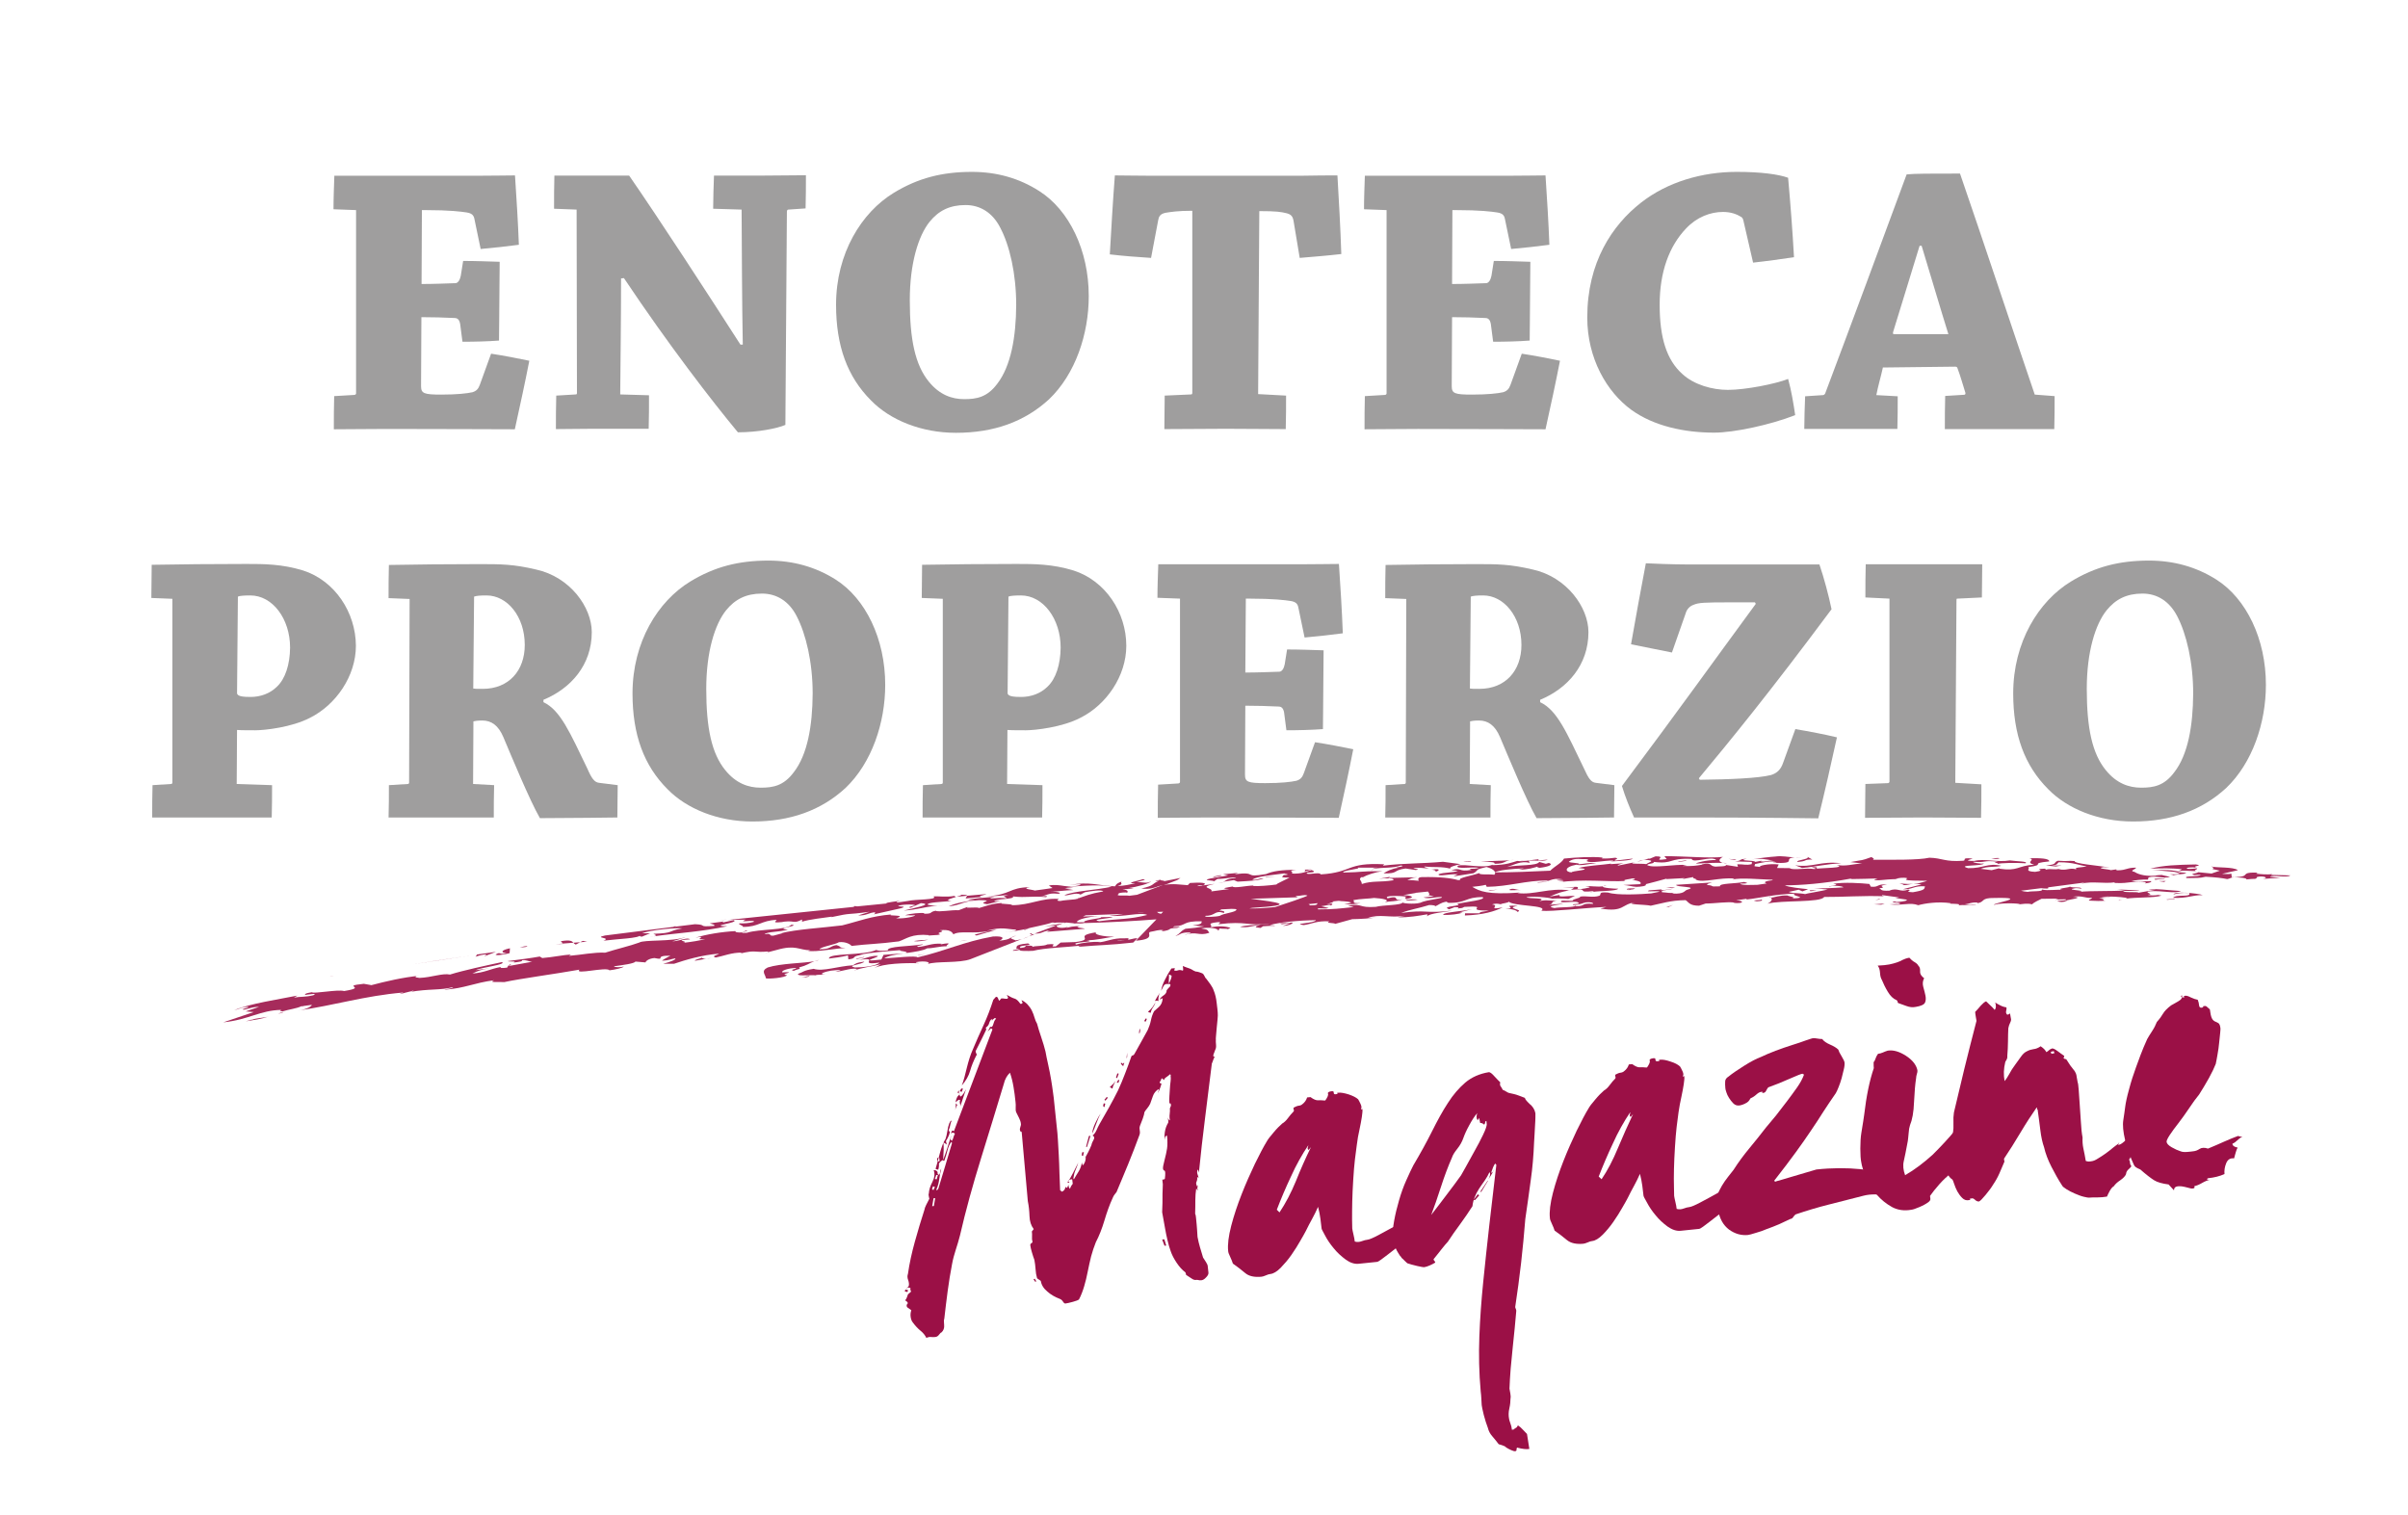 <?xml version="1.0" encoding="utf-8"?>
<!-- Generator: Adobe Illustrator 23.0.1, SVG Export Plug-In . SVG Version: 6.00 Build 0)  -->
<svg version="1.1" id="Layer_1" xmlns="http://www.w3.org/2000/svg" xmlns:xlink="http://www.w3.org/1999/xlink" x="0px" y="0px"
	 viewBox="0 0 143.03 90" style="enable-background:new 0 0 143.03 90;" xml:space="preserve">
<style type="text/css">
	.st0{fill:none;}
	.st1{fill:#9F9E9E;}
	.st2{fill:#9B1046;}
	.st3{fill:#A62B5B;}
</style>
<path class="st0" d="M88.11,35.37c-0.39,0-0.6,0.02-0.74,0.07l-0.05,5.46c0.09,0.02,0.23,0.02,0.56,0.02c1.55,0,2.5-1.09,2.5-2.61
	C90.37,36.62,89.33,35.37,88.11,35.37z"/>
<path class="st0" d="M28.9,35.37c-0.39,0-0.6,0.02-0.74,0.07l-0.05,5.46c0.09,0.02,0.23,0.02,0.56,0.02c1.55,0,2.5-1.09,2.5-2.61
	C31.17,36.62,30.13,35.37,28.9,35.37z"/>
<path class="st0" d="M60.63,35.37c-0.35,0-0.65,0.02-0.74,0.07l-0.05,5.73c0,0.21,0.42,0.23,0.81,0.23c0.58,0,1.16-0.21,1.57-0.62
	c0.49-0.46,0.76-1.3,0.76-2.31C62.99,36.76,61.95,35.37,60.63,35.37z"/>
<path class="st0" d="M45.25,35.26c-0.95,0-1.59,0.35-2.13,0.99c-0.67,0.83-1.18,2.47-1.18,4.67c0,2.34,0.32,3.84,1.13,4.83
	c0.65,0.79,1.39,1.04,2.1,1.04c0.74,0,1.36-0.12,1.97-0.92c0.81-1.04,1.11-2.75,1.11-4.67c0-1.87-0.39-3.54-0.95-4.6
	C46.85,35.7,46.11,35.26,45.25,35.26z"/>
<path class="st0" d="M14.86,35.37c-0.35,0-0.65,0.02-0.74,0.07l-0.05,5.73c0,0.21,0.42,0.23,0.81,0.23c0.58,0,1.16-0.21,1.57-0.62
	c0.49-0.46,0.76-1.3,0.76-2.31C17.22,36.76,16.18,35.37,14.86,35.37z"/>
<path class="st0" d="M57.34,12.18c-0.95,0-1.59,0.35-2.13,0.99c-0.67,0.83-1.18,2.47-1.18,4.67c0,2.34,0.32,3.84,1.13,4.83
	c0.65,0.79,1.39,1.04,2.1,1.04c0.74,0,1.36-0.12,1.97-0.92c0.81-1.04,1.11-2.75,1.11-4.67c0-1.87-0.39-3.54-0.95-4.6
	C58.93,12.62,58.2,12.18,57.34,12.18z"/>
<path class="st0" d="M114.02,14.61c-0.53,1.71-1.09,3.54-1.57,5.11c-0.02,0.09-0.02,0.14,0.05,0.14h3.24
	c-0.49-1.53-1.04-3.42-1.59-5.25H114.02z"/>
<path class="st0" d="M127.26,35.26c-0.95,0-1.59,0.35-2.13,0.99c-0.67,0.83-1.18,2.47-1.18,4.67c0,2.34,0.32,3.84,1.13,4.83
	c0.65,0.79,1.39,1.04,2.1,1.04c0.74,0,1.36-0.12,1.97-0.92c0.81-1.04,1.11-2.75,1.11-4.67c0-1.87-0.39-3.54-0.95-4.6
	C128.85,35.7,128.11,35.26,127.26,35.26z"/>
<path class="st1" d="M31.44,21.43c-0.67-0.14-1.48-0.3-2.27-0.42l-0.67,1.85c-0.09,0.25-0.21,0.37-0.44,0.44
	c-0.32,0.07-0.9,0.14-1.85,0.14c-1.04,0-1.2-0.07-1.2-0.51l0.02-4.09c0.67,0,1.32,0.02,1.97,0.05c0.21,0,0.32,0.14,0.35,0.49
	l0.12,0.92c0.74,0,1.5-0.02,2.17-0.07c0-0.6,0.02-1.43,0.02-2.27c0-0.83,0.02-1.69,0.02-2.41c-0.67-0.02-1.43-0.05-2.17-0.05
	l-0.14,0.88c-0.05,0.25-0.16,0.42-0.3,0.44c-0.65,0.02-1.32,0.05-2.03,0.05l0.02-4.39c0.07,0,0.16,0,0.23,0
	c1.43,0,2.1,0.09,2.43,0.14c0.32,0.05,0.42,0.18,0.46,0.39l0.37,1.78c0.79-0.07,1.6-0.16,2.27-0.25c-0.05-1.36-0.14-2.75-0.23-4.12
	c-0.51,0-1.32,0.02-2.29,0.02c-0.56,0-4.69,0-5.41,0c-0.97,0-2.17,0-3.03,0c-0.02,0.62-0.05,1.32-0.05,1.99l1.34,0.05v10.89
	c0,0.05-0.05,0.09-0.12,0.09l-1.18,0.07c-0.02,0.62-0.02,1.32-0.02,1.97c0.93,0,2.1-0.02,3.17-0.02c3.21,0,6.43,0.02,7.58,0.02
	C30.88,24.13,31.18,22.77,31.44,21.43z"/>
<path class="st1" d="M37.06,16.52c2.66,3.98,5.25,7.33,6.77,9.16c1.18,0,2.34-0.23,2.82-0.44l0.09-12.67c0-0.09,0.05-0.12,0.09-0.12
	l1.02-0.07c0.02-0.65,0.02-1.34,0.02-1.97c-0.69,0-1.64,0.02-2.45,0.02c-1.02,0-2.1,0-3.01,0c-0.02,0.6-0.05,1.34-0.05,1.97
	l1.69,0.05c0.02,2.68,0.02,5.39,0.07,8.02h-0.14c-1.97-3.07-4.86-7.51-6.61-10.04c-1.34,0-3.14,0-4.44,0
	c-0.02,0.62-0.02,1.32-0.02,1.97l1.34,0.05l0.02,10.89c0,0.07-0.02,0.09-0.07,0.09l-1.16,0.07c-0.02,0.65-0.02,1.34-0.02,1.99
	c0.65,0,1.43-0.02,2.2-0.02c1.09,0,2.33,0,3.31,0c0.02-0.62,0.02-1.34,0.02-1.99l-1.71-0.05c0.02-2.29,0.05-4.53,0.05-6.89
	L37.06,16.52z"/>
<path class="st1" d="M57.73,10.21c-1.78,0-3.21,0.37-4.65,1.25c-1.9,1.16-3.42,3.58-3.42,6.64c0,2.45,0.67,4.28,2.08,5.69
	c1.13,1.16,2.98,1.92,5.04,1.92c2.24,0,4.07-0.65,5.53-1.99c1.57-1.5,2.36-3.88,2.36-6.13c0-2.71-1.16-5.11-2.94-6.24
	C60.53,10.58,59.19,10.21,57.73,10.21z M59.24,22.79c-0.6,0.81-1.23,0.92-1.97,0.92c-0.72,0-1.46-0.25-2.1-1.04
	c-0.81-0.99-1.13-2.5-1.13-4.83c0-2.2,0.51-3.84,1.18-4.67c0.53-0.65,1.18-0.99,2.13-0.99c0.86,0,1.6,0.44,2.06,1.34
	c0.56,1.06,0.95,2.73,0.95,4.6C60.35,20.04,60.04,21.75,59.24,22.79z"/>
<path class="st1" d="M69.23,12.64c0.32-0.05,0.72-0.12,1.59-0.12v10.82c0,0.05-0.02,0.09-0.07,0.09l-1.57,0.07
	c0,0.65-0.02,1.32-0.02,1.99c1.16,0,2.52-0.02,3.63-0.02c1.23,0,2.61,0.02,3.58,0.02c0.02-0.67,0.02-1.36,0.02-1.99l-1.66-0.09
	l0.07-10.87c1.02,0,1.3,0.05,1.59,0.12c0.3,0.07,0.39,0.19,0.44,0.44l0.37,2.22c0.83-0.07,1.71-0.14,2.47-0.23
	c-0.05-1.55-0.14-3.12-0.23-4.67c-0.46,0-1.27,0-2.2,0.02c-0.62,0-3.61,0-4.32,0c-0.86,0-3.93,0-4.53,0c-0.81,0-1.69-0.02-2.17-0.02
	c-0.12,1.55-0.21,3.12-0.3,4.69c0.74,0.09,1.64,0.16,2.45,0.21l0.42-2.22C68.83,12.87,68.9,12.71,69.23,12.64z"/>
<path class="st1" d="M82.25,23.46l-1.18,0.07c-0.02,0.62-0.02,1.32-0.02,1.97c0.92,0,2.1-0.02,3.17-0.02c3.21,0,6.43,0.02,7.58,0.02
	c0.3-1.36,0.6-2.73,0.86-4.07c-0.67-0.14-1.48-0.3-2.27-0.42l-0.67,1.85c-0.09,0.25-0.21,0.37-0.44,0.44
	c-0.32,0.07-0.9,0.14-1.85,0.14c-1.04,0-1.2-0.07-1.2-0.51l0.02-4.09c0.67,0,1.32,0.02,1.97,0.05c0.21,0,0.32,0.14,0.35,0.49
	l0.12,0.92c0.74,0,1.5-0.02,2.17-0.07c0-0.6,0.02-1.43,0.02-2.27c0-0.83,0.02-1.69,0.02-2.41c-0.67-0.02-1.43-0.05-2.17-0.05
	l-0.14,0.88c-0.05,0.25-0.16,0.42-0.3,0.44c-0.65,0.02-1.32,0.05-2.04,0.05l0.02-4.39c0.07,0,0.16,0,0.23,0
	c1.43,0,2.1,0.09,2.43,0.14s0.42,0.18,0.46,0.39l0.37,1.78c0.79-0.07,1.59-0.16,2.27-0.25c-0.05-1.36-0.14-2.75-0.23-4.12
	c-0.51,0-1.32,0.02-2.29,0.02c-0.55,0-4.69,0-5.41,0c-0.97,0-2.17,0-3.03,0c-0.02,0.62-0.05,1.32-0.05,1.99l1.34,0.05v10.89
	C82.36,23.41,82.32,23.46,82.25,23.46z"/>
<path class="st1" d="M102.34,12.59c0.49,0,0.83,0.14,1.09,0.3c0.09,0.05,0.12,0.18,0.14,0.28l0.56,2.43
	c0.83-0.09,1.66-0.21,2.43-0.32c-0.09-1.6-0.21-3.17-0.35-4.72c-0.58-0.21-1.62-0.35-3.05-0.35c-2.06,0-4.12,0.6-5.69,1.83
	c-1.71,1.34-3.19,3.54-3.19,6.82c0,2.43,1.16,4.42,2.61,5.48c1.34,0.97,3.15,1.36,4.93,1.36c1.18,0,3.33-0.46,4.81-1.04
	c-0.09-0.62-0.23-1.48-0.42-2.15c-0.76,0.3-2.54,0.65-3.58,0.65c-0.92,0-2.01-0.3-2.71-0.95c-0.92-0.83-1.34-2.13-1.34-4.11
	c0-1.94,0.56-3.47,1.57-4.53C100.79,12.89,101.6,12.59,102.34,12.59z"/>
<path class="st1" d="M122.04,23.53l-1.18-0.09c-1.27-3.72-3.1-9.25-4.44-13.13c-1.69,0-2.75,0-3.17,0.05
	c-1.39,3.77-3.42,9.25-4.83,12.99c-0.02,0.07-0.09,0.12-0.14,0.12l-1.06,0.07c-0.02,0.62-0.05,1.3-0.05,1.94c0.69,0,1.5,0,2.27,0
	c1.13,0,2.33,0,3.26,0c0.02-0.65,0.02-1.32,0.02-1.94l-1.27-0.07c0.09-0.49,0.28-1.13,0.39-1.64l4.28-0.05
	c0.09,0,0.14,0.02,0.16,0.12c0.14,0.35,0.35,1.09,0.46,1.43c0.02,0.07-0.02,0.12-0.07,0.12l-1.13,0.07
	c-0.02,0.65-0.02,1.32-0.02,1.97c1.06,0,2.52,0,3.72,0c0.88,0,2.01,0,2.78,0C122.04,24.83,122.04,24.15,122.04,23.53z M112.5,19.85
	c-0.07,0-0.07-0.05-0.05-0.14c0.49-1.57,1.04-3.4,1.57-5.11h0.12c0.56,1.83,1.11,3.72,1.59,5.25H112.5z"/>
<path class="st1" d="M18.01,33.89c-1.27-0.39-2.34-0.39-3.38-0.39c-1.92,0-3.95,0.02-5.62,0.05c0,0.62-0.02,1.34-0.02,1.97
	l1.25,0.05v10.91c0,0.05-0.02,0.09-0.09,0.09l-1.09,0.07c-0.02,0.6-0.02,1.32-0.02,1.92c0.88,0,1.97,0,2.94,0c1.41,0,3.01,0,4.16,0
	c0.02-0.6,0.02-1.32,0.02-1.92l-2.1-0.07l0.02-3.21c0.16,0.02,0.79,0.02,1.09,0.02c0.56,0,2.17-0.18,3.24-0.74
	c1.53-0.76,2.73-2.47,2.73-4.28C21.13,36.39,19.9,34.5,18.01,33.89z M16.46,40.78c-0.42,0.42-0.99,0.62-1.57,0.62
	c-0.39,0-0.81-0.02-0.81-0.23l0.05-5.73c0.09-0.05,0.39-0.07,0.74-0.07c1.32,0,2.36,1.39,2.36,3.1
	C17.22,39.49,16.94,40.32,16.46,40.78z"/>
<path class="st1" d="M34.89,45.66c-1.04-2.15-1.6-3.47-2.61-3.95v-0.14c1.62-0.67,2.87-2.06,2.87-4.02c0-1.48-1.29-3.28-3.31-3.72
	c-1.36-0.32-2.08-0.32-3.4-0.32c-1.8,0-3.77,0.02-5.34,0.05c-0.02,0.65-0.02,1.3-0.02,1.97l1.25,0.05L24.3,46.5
	c0,0.02-0.02,0.07-0.07,0.07l-1.13,0.07c0,0.65,0,1.27-0.02,1.92c0.88,0,1.97,0,2.94,0c1.13,0,2.4,0,3.31,0c0-0.65,0-1.27,0.02-1.92
	l-1.25-0.07l0.02-3.72c0.07-0.02,0.25-0.05,0.53-0.05c0.53,0,0.95,0.28,1.25,0.99c0.46,1.09,1.57,3.77,2.17,4.81
	c0.44,0,2.4-0.02,2.91-0.02c0.44,0,1.27-0.02,1.69-0.02c0-0.65,0.02-1.3,0.02-1.92l-1.11-0.14C35.31,46.47,35.14,46.24,34.89,45.66z
	 M28.67,40.92c-0.32,0-0.46,0-0.56-0.02l0.05-5.46c0.14-0.05,0.35-0.07,0.74-0.07c1.23,0,2.27,1.25,2.27,2.94
	C31.17,39.84,30.22,40.92,28.67,40.92z"/>
<path class="st1" d="M49.64,34.43c-1.2-0.76-2.54-1.13-4-1.13c-1.78,0-3.21,0.37-4.65,1.25c-1.9,1.16-3.42,3.58-3.42,6.64
	c0,2.45,0.67,4.28,2.08,5.69c1.13,1.16,2.98,1.92,5.04,1.92c2.24,0,4.07-0.65,5.53-1.99c1.57-1.5,2.36-3.88,2.36-6.13
	C52.58,37.96,51.42,35.56,49.64,34.43z M47.15,45.87c-0.6,0.81-1.23,0.92-1.97,0.92c-0.72,0-1.46-0.25-2.1-1.04
	c-0.81-0.99-1.13-2.5-1.13-4.83c0-2.2,0.51-3.84,1.18-4.67c0.53-0.65,1.18-0.99,2.13-0.99c0.86,0,1.6,0.44,2.06,1.34
	c0.55,1.06,0.95,2.73,0.95,4.6C48.26,43.12,47.96,44.83,47.15,45.87z"/>
<path class="st1" d="M63.77,33.89c-1.27-0.39-2.34-0.39-3.38-0.39c-1.92,0-3.95,0.02-5.62,0.05c0,0.62-0.02,1.34-0.02,1.97
	l1.25,0.05v10.91c0,0.05-0.02,0.09-0.09,0.09l-1.09,0.07c-0.02,0.6-0.02,1.32-0.02,1.92c0.88,0,1.97,0,2.94,0c1.41,0,3.01,0,4.16,0
	c0.02-0.6,0.02-1.32,0.02-1.92l-2.1-0.07l0.02-3.21c0.16,0.02,0.79,0.02,1.09,0.02c0.56,0,2.17-0.18,3.24-0.74
	c1.53-0.76,2.73-2.47,2.73-4.28C66.9,36.39,65.67,34.5,63.77,33.89z M62.23,40.78c-0.42,0.42-0.99,0.62-1.57,0.62
	c-0.39,0-0.81-0.02-0.81-0.23l0.05-5.73c0.09-0.05,0.39-0.07,0.74-0.07c1.32,0,2.36,1.39,2.36,3.1
	C62.99,39.49,62.71,40.32,62.23,40.78z"/>
<path class="st1" d="M77.44,45.94c-0.09,0.25-0.21,0.37-0.44,0.44c-0.32,0.07-0.9,0.14-1.85,0.14c-1.04,0-1.2-0.07-1.2-0.51
	l0.02-4.09c0.67,0,1.32,0.02,1.97,0.05c0.21,0,0.32,0.14,0.35,0.49l0.12,0.92c0.74,0,1.5-0.02,2.17-0.07c0-0.6,0.02-1.43,0.02-2.27
	c0-0.83,0.02-1.69,0.02-2.41c-0.67-0.02-1.43-0.05-2.17-0.05l-0.14,0.88c-0.05,0.25-0.16,0.42-0.3,0.44
	c-0.65,0.02-1.32,0.05-2.04,0.05L74,35.56c0.07,0,0.16,0,0.23,0c1.43,0,2.1,0.09,2.43,0.14c0.32,0.05,0.42,0.18,0.46,0.39l0.37,1.78
	c0.79-0.07,1.59-0.16,2.27-0.25c-0.05-1.36-0.14-2.75-0.23-4.12c-0.51,0-1.32,0.02-2.29,0.02c-0.55,0-4.69,0-5.41,0
	c-0.97,0-2.17,0-3.03,0c-0.02,0.62-0.05,1.32-0.05,1.99l1.34,0.05v10.89c0,0.05-0.05,0.09-0.12,0.09l-1.18,0.07
	c-0.02,0.62-0.02,1.32-0.02,1.97c0.92,0,2.1-0.02,3.17-0.02c3.21,0,6.43,0.02,7.58,0.02c0.3-1.36,0.6-2.73,0.86-4.07
	c-0.67-0.14-1.48-0.3-2.27-0.42L77.44,45.94z"/>
<path class="st1" d="M94.09,45.66c-1.04-2.15-1.59-3.47-2.61-3.95v-0.14c1.62-0.67,2.87-2.06,2.87-4.02c0-1.48-1.3-3.28-3.31-3.72
	c-1.36-0.32-2.08-0.32-3.4-0.32c-1.8,0-3.77,0.02-5.34,0.05c-0.02,0.65-0.02,1.3-0.02,1.97l1.25,0.05L83.5,46.5
	c0,0.02-0.02,0.07-0.07,0.07l-1.13,0.07c0,0.65,0,1.27-0.02,1.92c0.88,0,1.97,0,2.94,0c1.13,0,2.41,0,3.31,0
	c0-0.65,0-1.27,0.02-1.92l-1.25-0.07l0.02-3.72c0.07-0.02,0.25-0.05,0.53-0.05c0.53,0,0.95,0.28,1.25,0.99
	c0.46,1.09,1.57,3.77,2.17,4.81c0.44,0,2.41-0.02,2.91-0.02c0.44,0,1.27-0.02,1.69-0.02c0-0.65,0.02-1.3,0.02-1.92l-1.11-0.14
	C94.51,46.47,94.35,46.24,94.09,45.66z M87.87,40.92c-0.32,0-0.46,0-0.56-0.02l0.05-5.46c0.14-0.05,0.35-0.07,0.74-0.07
	c1.22,0,2.27,1.25,2.27,2.94C90.37,39.84,89.42,40.92,87.87,40.92z"/>
<path class="st1" d="M105.91,45.32c-0.12,0.35-0.32,0.6-0.72,0.72c-0.76,0.19-2.45,0.26-4.23,0.28l-0.05-0.09
	c1.83-2.2,4.16-5.04,7.88-10.04c-0.18-0.86-0.44-1.83-0.72-2.66h-7.86c-0.72,0-2.22-0.05-2.45-0.07c-0.3,1.57-0.6,3.21-0.88,4.81
	c0.74,0.16,1.62,0.32,2.43,0.49l0.81-2.31c0.07-0.25,0.23-0.44,0.49-0.53c0.3-0.12,0.58-0.14,2.24-0.14c0.46,0,0.92,0,1.39,0
	l0.05,0.09c-2.41,3.28-4.56,6.29-7.95,10.82c0.18,0.6,0.46,1.3,0.72,1.87c0.51,0,2.36,0,3.63,0c4.16,0,6.82,0.05,7.31,0.05
	c0.39-1.59,0.76-3.21,1.11-4.81c-0.74-0.18-1.64-0.35-2.47-0.49L105.91,45.32z"/>
<path class="st1" d="M110.82,33.52c-0.02,0.62-0.02,1.32-0.02,1.97l1.43,0.07v10.87c0,0.05-0.05,0.09-0.09,0.09l-1.34,0.05
	c0,0.65-0.02,1.36-0.02,2.01c1.06,0,2.36-0.02,3.42-0.02c1.16,0,2.52,0.02,3.47,0.02c0.02-0.67,0.02-1.36,0.02-1.99l-1.55-0.09
	l0.07-10.82c0-0.09,0-0.12,0.05-0.12l1.46-0.07c0-0.62,0.02-1.36,0.02-1.97c-0.97,0-2.29,0-3.42,0
	C113.22,33.52,111.79,33.52,110.82,33.52z"/>
<path class="st1" d="M131.65,34.43c-1.2-0.76-2.54-1.13-4-1.13c-1.78,0-3.21,0.37-4.65,1.25c-1.9,1.16-3.42,3.58-3.42,6.64
	c0,2.45,0.67,4.28,2.08,5.69c1.13,1.16,2.98,1.92,5.04,1.92c2.24,0,4.07-0.65,5.53-1.99c1.57-1.5,2.36-3.88,2.36-6.13
	C134.59,37.96,133.43,35.56,131.65,34.43z M129.15,45.87c-0.6,0.81-1.23,0.92-1.97,0.92c-0.72,0-1.46-0.25-2.1-1.04
	c-0.81-0.99-1.13-2.5-1.13-4.83c0-2.2,0.51-3.84,1.18-4.67c0.53-0.65,1.18-0.99,2.13-0.99c0.86,0,1.59,0.44,2.06,1.34
	c0.55,1.06,0.95,2.73,0.95,4.6C130.26,43.12,129.96,44.83,129.15,45.87z"/>
<g>
	<path class="st2" d="M72.33,60.14c0.01,0.1,0.01,0.24-0.01,0.41c-0.02,0.17-0.03,0.34-0.05,0.51c-0.02,0.17-0.03,0.32-0.04,0.46
		c-0.01,0.14-0.02,0.22-0.01,0.23c-0.01,0.09,0,0.19,0.01,0.31c0.01,0.12,0,0.22-0.05,0.31c-0.01,0.04-0.03,0.09-0.06,0.16
		s-0.05,0.13-0.06,0.19c0,0.02,0.01,0.02,0.03,0.02c0,0.04,0.03,0.05,0.08,0.04c-0.05,0.04-0.08,0.09-0.1,0.16
		c-0.02,0.07-0.05,0.15-0.09,0.24c-0.13,1.06-0.27,2.13-0.4,3.22c-0.14,1.09-0.26,2.18-0.37,3.27c-0.01-0.08-0.03-0.15-0.07-0.2
		c-0.04,0.11-0.04,0.2-0.01,0.28c0.03,0.08,0.06,0.17,0.07,0.28l0-0.03c0-0.02-0.03-0.05-0.09-0.09c0.01,0.12,0,0.21-0.04,0.29
		c-0.04,0.07-0.02,0.17,0.04,0.28l0.02-0.03c0.01-0.04,0.02-0.06,0.02-0.08c0,0.05,0,0.1-0.02,0.16c-0.02,0.05-0.01,0.11,0.03,0.18
		c-0.02,0-0.03-0.01-0.03-0.02c-0.02-0.01-0.03-0.03-0.03-0.04c0-0.01-0.02-0.02-0.05-0.03c-0.03,0.21-0.05,0.43-0.05,0.67
		c0,0.24,0,0.51-0.01,0.8c0,0.02,0.01,0.04,0.02,0.06c0.01,0.03,0.02,0.08,0.03,0.18c0.01,0.09,0.02,0.23,0.04,0.41
		c0.02,0.18,0.03,0.42,0.05,0.73c0.04,0.22,0.09,0.43,0.15,0.63c0.06,0.2,0.12,0.4,0.18,0.6c0.06,0.1,0.12,0.19,0.18,0.28
		c0.06,0.09,0.1,0.18,0.1,0.26l0.04,0.36c0.01,0.08-0.04,0.18-0.14,0.28c-0.1,0.11-0.19,0.16-0.28,0.17c-0.07,0.01-0.12,0-0.17-0.01
		c-0.04-0.01-0.1-0.02-0.17-0.01s-0.15-0.02-0.25-0.09c-0.1-0.07-0.21-0.14-0.32-0.21c0-0.05-0.02-0.1-0.04-0.15
		c-0.19-0.14-0.36-0.33-0.52-0.57c-0.16-0.24-0.28-0.47-0.35-0.68c-0.07-0.18-0.13-0.4-0.19-0.65c-0.06-0.25-0.11-0.49-0.15-0.73
		c-0.04-0.24-0.08-0.44-0.11-0.61c-0.03-0.17-0.05-0.28-0.06-0.33c0-0.03,0-0.13,0.01-0.3c0.01-0.16,0.01-0.34,0.01-0.53
		c0-0.19,0-0.36,0.01-0.53c0.01-0.16,0.01-0.26,0.01-0.3l-0.03-0.28l0.05,0c0.03,0,0.07-0.02,0.1-0.04
		c0.04-0.31,0.03-0.47-0.02-0.49c-0.05-0.01-0.08-0.05-0.09-0.12c-0.01-0.07,0.02-0.23,0.09-0.5c0.07-0.27,0.12-0.49,0.15-0.69
		c0.03-0.19,0.03-0.45,0-0.77c-0.1,0.01-0.14,0.09-0.13,0.25c-0.03-0.1-0.03-0.25,0-0.46c0.03-0.21,0.1-0.4,0.2-0.56
		c0.01-0.05,0.01-0.1,0-0.14c-0.01-0.04-0.02-0.1-0.03-0.19c-0.02,0.02,0.02,0.08,0.1,0.2c0.03-0.04,0.04-0.06,0.03-0.07
		c-0.01-0.01-0.02-0.04-0.02-0.09c-0.01-0.07,0-0.15,0.01-0.25s0.02-0.2,0.01-0.3c0-0.02,0.01-0.05,0.04-0.11
		c0.03-0.05,0.03-0.11,0.01-0.18l-0.03-0.02l-0.05,0c-0.01-0.12-0.01-0.26,0-0.41c0.01-0.15,0.02-0.31,0.03-0.47
		c0.01-0.16,0.02-0.29,0.04-0.42c0.01-0.12,0.02-0.2,0.01-0.23c-0.01-0.08-0.01-0.13,0-0.14c0.01-0.01-0.01-0.03-0.04-0.06
		c-0.06,0.06-0.14,0.12-0.23,0.18c-0.09,0.06-0.13,0.12-0.12,0.17l-0.14-0.11c-0.03,0.04-0.05,0.07-0.05,0.11
		c-0.01,0.03-0.03,0.07-0.08,0.11c0.01,0.07,0.04,0.1,0.11,0.09c-0.01,0.05-0.03,0.13-0.07,0.24s-0.08,0.21-0.13,0.32
		c0-0.03,0-0.07,0.02-0.1c0.01-0.04,0.02-0.08,0.01-0.13c-0.16,0.1-0.28,0.24-0.34,0.42s-0.12,0.33-0.16,0.45
		c-0.04,0.09-0.1,0.18-0.18,0.28c-0.08,0.09-0.13,0.17-0.16,0.22c-0.01,0.09-0.04,0.21-0.1,0.38c-0.06,0.17-0.12,0.32-0.17,0.44
		c-0.03,0.09-0.03,0.18-0.01,0.28c0.02,0.1,0.01,0.2-0.03,0.29c-0.2,0.55-0.42,1.11-0.65,1.68s-0.47,1.12-0.7,1.68
		c-0.03,0.04-0.07,0.08-0.11,0.14c-0.05,0.06-0.08,0.12-0.11,0.19c-0.2,0.43-0.36,0.89-0.5,1.36s-0.31,0.91-0.51,1.29
		c-0.11,0.27-0.2,0.55-0.28,0.84c-0.07,0.29-0.14,0.59-0.2,0.9c-0.06,0.31-0.13,0.6-0.21,0.87s-0.18,0.54-0.31,0.79
		c-0.05,0.04-0.17,0.09-0.36,0.14c-0.19,0.05-0.34,0.09-0.44,0.1c-0.05,0.01-0.1-0.03-0.15-0.11c-0.05-0.08-0.11-0.13-0.18-0.16
		c-0.29-0.11-0.54-0.25-0.75-0.44c-0.22-0.18-0.35-0.39-0.39-0.63c-0.04-0.03-0.07-0.06-0.11-0.08c-0.04-0.02-0.07-0.05-0.11-0.08
		c-0.05-0.17-0.08-0.35-0.09-0.54c-0.01-0.2-0.04-0.38-0.07-0.55c-0.05-0.13-0.1-0.29-0.15-0.46c-0.05-0.17-0.08-0.3-0.09-0.39
		c-0.01-0.07,0.01-0.11,0.05-0.13c0.04-0.02,0.07-0.05,0.08-0.09c-0.03-0.1-0.04-0.2-0.03-0.31c0.01-0.1,0-0.21-0.01-0.31l0.11-0.14
		c-0.16-0.21-0.24-0.46-0.25-0.77c-0.01-0.31-0.04-0.6-0.1-0.89l-0.36-4.06c-0.01-0.07-0.02-0.09-0.03-0.07
		c-0.02,0.02-0.03,0.01-0.05-0.02c-0.04-0.06-0.04-0.14-0.01-0.23c0.03-0.09,0.05-0.16,0.04-0.21c-0.01-0.12-0.05-0.23-0.11-0.35
		c-0.06-0.11-0.12-0.23-0.17-0.34c-0.03-0.08-0.04-0.18-0.03-0.29c0.01-0.11,0-0.22-0.01-0.32c-0.03-0.31-0.07-0.61-0.12-0.9
		c-0.05-0.3-0.12-0.58-0.21-0.84c-0.17,0.16-0.3,0.38-0.37,0.68c-0.41,1.36-0.86,2.83-1.35,4.41c-0.49,1.58-0.91,3.1-1.25,4.58
		c-0.07,0.28-0.16,0.57-0.25,0.85c-0.09,0.28-0.17,0.57-0.22,0.85c-0.1,0.53-0.19,1.06-0.26,1.6c-0.07,0.54-0.14,1.09-0.2,1.64
		c-0.03,0.07-0.03,0.2-0.01,0.38c0.02,0.18-0.04,0.33-0.16,0.44c-0.03,0-0.08,0.05-0.14,0.13s-0.13,0.13-0.22,0.14
		s-0.17,0.01-0.26,0c-0.09-0.01-0.18,0.01-0.28,0.05c-0.07-0.15-0.18-0.29-0.34-0.42c-0.16-0.13-0.31-0.29-0.45-0.48
		c-0.08-0.09-0.12-0.21-0.14-0.35s0-0.27,0.04-0.39l-0.25-0.18c-0.04-0.08-0.04-0.15,0.02-0.2c0.05-0.05,0.01-0.12-0.14-0.21
		c0.05-0.04,0.08-0.1,0.11-0.18c0.03-0.08,0.05-0.14,0.06-0.17c0.01-0.02,0.04-0.04,0.08-0.07c0.04-0.03,0.07-0.06,0.11-0.1
		c-0.04-0.06-0.06-0.12-0.04-0.17c0.01-0.05-0.03-0.07-0.14-0.06c-0.07,0.01-0.09,0-0.08,0c0.02-0.01,0.01,0.01-0.02,0.07l0.14-0.17
		c0.02-0.11,0.01-0.22-0.04-0.36c-0.05-0.13-0.05-0.25-0.01-0.36c0.09-0.63,0.23-1.26,0.41-1.91c0.18-0.65,0.37-1.28,0.57-1.9
		c0.01-0.07,0.04-0.16,0.1-0.28c0.06-0.12,0.12-0.24,0.19-0.37c0-0.02-0.01-0.06-0.03-0.14s-0.02-0.13,0-0.17
		c0.01-0.21,0.08-0.44,0.21-0.69c0.13-0.25,0.16-0.49,0.08-0.7c0.08-0.01,0.16,0.02,0.21,0.08c0.02,0.02,0.03,0.05,0.02,0.09
		s0.02,0.08,0.08,0.11c0.05-0.04,0.07-0.1,0.07-0.17c0-0.08,0.03-0.14,0.07-0.2c-0.05,0.19-0.09,0.4-0.12,0.62
		c-0.03,0.22-0.08,0.42-0.17,0.62l0,0.02c0,0.02,0.01,0.02,0.03,0.02c0.05-0.02,0.09-0.08,0.11-0.17c0.13-0.42,0.26-0.85,0.38-1.26
		c0.13-0.42,0.26-0.86,0.4-1.34l0-0.05c0-0.02-0.01-0.03-0.03-0.05c-0.11,0.13-0.18,0.3-0.23,0.5s-0.11,0.41-0.19,0.62l-0.03,0
		c-0.02,0-0.04-0.01-0.08-0.04c-0.05,0.04-0.08,0.07-0.11,0.09c-0.02,0.02-0.06,0.06-0.1,0.11c0.01,0.12,0,0.24-0.04,0.37
		c-0.03,0-0.06,0-0.08-0.02c-0.02,0-0.03,0-0.04-0.01c-0.01-0.01-0.02-0.01-0.04-0.01c0.08-0.26,0.16-0.58,0.26-0.95
		c0.1-0.37,0.21-0.65,0.33-0.83c0.04-0.11,0.08-0.26,0.11-0.46c0.03-0.2,0.07-0.35,0.11-0.46c0.02-0.02,0.03-0.05,0.05-0.1
		c0.02-0.04,0.06-0.07,0.11-0.07c-0.05,0.06-0.08,0.15-0.1,0.27c-0.02,0.12-0.05,0.21-0.08,0.26c-0.01,0.05,0,0.09,0.02,0.1
		c0.03,0.01,0.04,0.03,0.04,0.05c-0.02,0.11-0.06,0.21-0.11,0.31c-0.05,0.1-0.09,0.17-0.12,0.21c0,0.05,0.01,0.09,0.02,0.11
		s0.02,0.06,0.02,0.11c-0.09-0.08-0.16-0.11-0.19-0.11c0.01,0.14,0.02,0.29,0.01,0.46s-0.02,0.36-0.03,0.57
		c0.08-0.21,0.16-0.45,0.24-0.69c0.08-0.25,0.16-0.5,0.23-0.75c0,0.03,0,0.07-0.02,0.1c-0.01,0.04-0.02,0.07-0.02,0.11l0.09,0.09
		c0.04-0.07,0.08-0.14,0.09-0.21c0.02-0.07,0.05-0.14,0.09-0.22c-0.09-0.08-0.17-0.08-0.23,0c0-0.02,0-0.04,0.02-0.08
		c0-0.02,0-0.03,0.02-0.05c0.02-0.02,0.02-0.04,0.02-0.05l0.03,0c0.02,0,0.04,0.01,0.08,0.04l2.29-6.05l-0.08-0.07l-0.21,0.2
		c0.04-0.07,0.08-0.14,0.11-0.19c0.03-0.05,0.04-0.09,0.04-0.11c0,0.02,0.02,0.02,0.05,0.02L58.91,61c0.05-0.04,0.08-0.11,0.11-0.22
		s0.07-0.2,0.15-0.27l-0.08-0.04c-0.05,0.04-0.09,0.07-0.13,0.1c-0.04,0.03-0.06,0.06-0.05,0.1c0-0.03,0.01-0.05,0.03-0.06
		c0.03,0,0.01-0.03-0.05-0.07c-0.06,0.06-0.11,0.14-0.14,0.25c-0.03,0.11-0.1,0.19-0.19,0.25l0,0.05c0,0.02,0.01,0.03,0.03,0.05
		c-0.08,0.18-0.19,0.39-0.31,0.64c-0.12,0.24-0.23,0.47-0.33,0.66c0.01,0.1,0.05,0.19,0.13,0.27c0-0.02-0.02-0.04-0.06-0.07
		c-0.19,0.36-0.32,0.69-0.4,0.98c-0.08,0.29-0.25,0.58-0.49,0.86c0.11-0.3,0.21-0.66,0.3-1.06c0.1-0.4,0.21-0.76,0.35-1.07
		c0.18-0.43,0.39-0.91,0.63-1.43c0.24-0.52,0.43-1.03,0.59-1.53c0.03-0.04,0.06-0.07,0.08-0.09c0.02-0.02,0.05-0.05,0.08-0.09
		c0.07,0.01,0.11,0.04,0.12,0.09c0.01,0.05,0.04,0.1,0.08,0.15l0.11-0.14c0.07-0.01,0.13,0,0.18,0.01s0.11,0.01,0.18,0.01
		c0.05-0.04,0.06-0.08,0.03-0.12c-0.03-0.04-0.05-0.08-0.05-0.11c0.2,0.12,0.35,0.19,0.46,0.22c0.11,0.03,0.22,0.14,0.34,0.31
		l0.1-0.01c0.03-0.05,0.03-0.09,0.01-0.11c-0.02-0.01-0.03-0.05-0.04-0.1c0.13,0.06,0.24,0.14,0.35,0.25
		c0.1,0.11,0.19,0.23,0.26,0.37c0.07,0.14,0.12,0.28,0.16,0.42c0.04,0.14,0.09,0.26,0.15,0.36c0.06,0.22,0.14,0.49,0.25,0.81
		s0.19,0.6,0.25,0.84c0.04,0.22,0.09,0.48,0.16,0.78c0.07,0.3,0.12,0.59,0.17,0.87c0.05,0.28,0.08,0.52,0.11,0.73
		c0.03,0.21,0.05,0.33,0.05,0.37l0.22,2.11c0,0.03,0.01,0.18,0.03,0.42c0.02,0.25,0.03,0.54,0.05,0.88c0.02,0.34,0.03,0.7,0.04,1.08
		c0.01,0.38,0.03,0.71,0.04,1l0.11,0.09c0.15-0.07,0.21-0.18,0.2-0.33l0,0.03c0,0.02,0.03,0.04,0.08,0.07
		c0.03-0.02,0.05-0.04,0.06-0.07c0-0.03,0.03-0.07,0.08-0.12c-0.05,0.06-0.03,0.14,0.05,0.25c0.03-0.09,0.08-0.19,0.17-0.3
		l-0.03-0.25c0-0.03-0.06-0.03-0.17,0.02c-0.11,0.04-0.11,0.09,0,0.13c0,0.02-0.01,0.03-0.02,0.03l-0.1,0.01
		c0.12-0.18,0.23-0.38,0.34-0.59c0.11-0.21,0.21-0.41,0.31-0.61c-0.04,0.12-0.09,0.27-0.16,0.43c-0.07,0.16-0.11,0.32-0.13,0.48
		l0,0.03c0,0.02,0.01,0.03,0.03,0.05c0.09-0.15,0.18-0.31,0.29-0.48c0.1-0.17,0.16-0.35,0.18-0.52c0.01,0.08,0.03,0.14,0.07,0.17
		c0.12-0.15,0.17-0.32,0.16-0.5l-0.09,0.14c0.18-0.29,0.32-0.57,0.43-0.84c0.02-0.11,0.07-0.21,0.13-0.32
		c0.07-0.11,0.04-0.19-0.06-0.25c0.1-0.08,0.17-0.18,0.23-0.31c0.05-0.12,0.11-0.24,0.17-0.35c0.19-0.33,0.38-0.66,0.57-1
		c0.19-0.34,0.37-0.68,0.54-1.02c0.14-0.31,0.28-0.63,0.41-0.98c0.14-0.35,0.26-0.69,0.38-1.03c0.01-0.04,0.04-0.06,0.09-0.07
		c0.05-0.01,0.09-0.06,0.12-0.13c0.13-0.24,0.26-0.47,0.39-0.7c0.13-0.23,0.25-0.45,0.37-0.67c0.08-0.18,0.15-0.37,0.19-0.57
		c0.04-0.2,0.1-0.38,0.19-0.55c0.06-0.06,0.16-0.15,0.29-0.26c0.13-0.12,0.21-0.29,0.22-0.51c-0.03,0-0.06,0.02-0.09,0.03
		c-0.02,0.02-0.05,0.03-0.09,0.04c0.03-0.07,0.11-0.16,0.26-0.26c0.14-0.1,0.19-0.24,0.14-0.42c0.01,0.07,0.02,0.11,0.04,0.12
		c0.04-0.07,0.09-0.13,0.14-0.17c0.05-0.04,0.07-0.09,0.06-0.16c0-0.03-0.08-0.04-0.23-0.03c-0.09,0.01-0.15,0.06-0.19,0.15
		c-0.04,0.09-0.09,0.17-0.13,0.25c0.03-0.19,0.1-0.41,0.22-0.64c0.11-0.23,0.24-0.46,0.39-0.68l0.2-0.02l0,0.02
		c0,0.02-0.01,0.05-0.04,0.11c0.07,0.03,0.15,0.03,0.23,0c0.08-0.03,0.18-0.02,0.29,0.02c0.01-0.02,0.02-0.05,0.02-0.08l-0.02-0.2
		c0.09,0.04,0.18,0.08,0.28,0.11s0.17,0.06,0.23,0.09c0.09,0.06,0.17,0.1,0.25,0.13c0.05,0,0.12,0.01,0.21,0.04
		c0.09,0.03,0.15,0.06,0.19,0.07c0.05,0.03,0.09,0.08,0.12,0.15c0.03,0.08,0.07,0.14,0.12,0.18c0.06,0.08,0.13,0.18,0.23,0.31
		c0.09,0.13,0.16,0.25,0.2,0.37c0.09,0.21,0.15,0.47,0.18,0.75C72.31,59.87,72.32,60.05,72.33,60.14z M53.94,76.64l-0.04,0.11
		l-0.16-0.04l0.04-0.11L53.94,76.64z M55.53,70.51l-0.11-0.04l-0.06,0.16l0.08,0.07L55.53,70.51z M55.55,71.17l-0.1,0.01l-0.08,0.47
		l0.1-0.01L55.55,71.17z M55.71,69.79l-0.1,0.01l-0.08,0.24l0.11,0.01L55.71,69.79z M55.81,68.98l-0.02-0.2l-0.13,0.01l0.02,0.2
		L55.81,68.98z M56.86,65.63l-0.09-0.09c0.01,0.14,0,0.27-0.04,0.39c0.03-0.07,0.05-0.13,0.07-0.17S56.84,65.67,56.86,65.63z
		 M57.38,64.7c-0.05,0.16-0.11,0.33-0.17,0.51c-0.06,0.18-0.12,0.36-0.19,0.56c0.03-0.07,0.03-0.14,0-0.21
		c-0.02-0.07-0.02-0.13,0.01-0.21c-0.04-0.03-0.08-0.03-0.13,0.01s-0.09,0.08-0.14,0.12c0.02-0.14,0.06-0.25,0.12-0.35L57,65
		c-0.01-0.07-0.05-0.1-0.14-0.09c0-0.02,0.01-0.04,0.05-0.06c0.03-0.04,0.04-0.07,0.04-0.11c0.01,0.07,0.01,0.14,0.02,0.2
		s0.03,0.13,0.07,0.2c0.07-0.02,0.12-0.08,0.18-0.16C57.27,64.91,57.32,64.81,57.38,64.7z M57.2,64.67l-0.08,0.19l-0.11-0.04
		l0.09-0.16L57.2,64.67z M61.56,76.12l-0.08,0.01l-0.09-0.14l0.07-0.03L61.56,76.12z M63.23,71.5l-0.13,0.01l-0.02-0.15l0.13-0.01
		L63.23,71.5z M63.42,70.93l-0.09,0.16l-0.08-0.04l0.06-0.16L63.42,70.93z M64.38,68.44l-0.1,0.01l-0.03,0.18l0.08,0.04L64.38,68.44
		z M64.77,67.47l-0.21,0.67l-0.05-0.02l0.17-0.64L64.77,67.47z M65.38,66.15c-0.09,0.11-0.2,0.3-0.32,0.56
		c-0.12,0.26-0.18,0.47-0.18,0.62c0.08-0.18,0.17-0.39,0.25-0.62C65.21,66.49,65.29,66.3,65.38,66.15z M65.65,65.56l-0.05,0.21
		l-0.08-0.07l0.04-0.16L65.65,65.56z M65.8,65.21l-0.14,0.17l-0.06-0.05l0.14-0.17L65.8,65.21z M66.26,64.18
		c0,0.03-0.02,0.1-0.08,0.2c-0.06,0.1-0.09,0.19-0.1,0.28c-0.02,0-0.04,0-0.05-0.02c-0.02,0-0.03-0.01-0.03-0.02
		c0-0.02-0.02-0.02-0.05-0.02c-0.02,0-0.03-0.01-0.03-0.02c0.05-0.04,0.12-0.11,0.21-0.2C66.22,64.28,66.26,64.22,66.26,64.18z
		 M66.45,63.78l-0.08-0.02L66.29,64l0.06,0.05L66.45,63.78z M66.49,64.16l-0.06,0.16l-0.1-0.01l0.09-0.16L66.49,64.16z M66.77,63.1
		c0.01,0.07,0,0.11-0.02,0.13c-0.02,0.02-0.03,0.05-0.03,0.11c-0.09-0.08-0.14-0.14-0.15-0.19l0.05-0.01c0.02,0,0.04,0.02,0.08,0.07
		l0.02-0.03C66.76,63.14,66.77,63.12,66.77,63.1z M66.94,62.54c0,0.05,0,0.11-0.01,0.17c-0.01,0.06-0.01,0.12-0.01,0.17
		c0.03-0.07,0.04-0.14,0.03-0.2C66.95,62.62,66.95,62.58,66.94,62.54z M67.72,61.1c0,0.03,0,0.08,0,0.14s-0.02,0.12-0.05,0.17
		l-0.01-0.1C67.66,61.22,67.68,61.15,67.72,61.1z M68.12,60.52l-0.06,0.16l-0.1-0.02l0.09-0.16L68.12,60.52z M68.64,59.54
		c-0.04,0.11-0.09,0.21-0.16,0.31c-0.07,0.1-0.11,0.2-0.13,0.31c-0.02,0-0.04,0-0.08-0.02c-0.02,0-0.04-0.01-0.08-0.04
		c0.1-0.08,0.18-0.17,0.27-0.28C68.53,59.7,68.6,59.61,68.64,59.54z M68.89,58.97c-0.07,0.16-0.1,0.33-0.08,0.5
		c-0.04-0.03-0.07-0.04-0.11-0.03c-0.03,0.01-0.07,0.02-0.1,0.02c0.03-0.05,0.08-0.14,0.14-0.25
		C68.82,59.11,68.86,59.02,68.89,58.97z M69.15,63.78c0,0.05,0,0.09-0.03,0.13c-0.02,0.04-0.06,0.06-0.11,0.06L69.15,63.78z
		 M69.27,73.99L69.17,74l-0.14-0.37l0.13-0.01L69.27,73.99z M69.51,63.23c-0.04,0.06-0.09,0.13-0.13,0.23
		c-0.04,0.1-0.11,0.21-0.2,0.32C69.24,63.55,69.35,63.37,69.51,63.23z M69.59,57.95c-0.03,0-0.06-0.01-0.08-0.04
		c-0.02,0-0.04,0-0.08-0.02c0.01,0.08,0.01,0.18,0,0.28c-0.01,0.1-0.01,0.19,0,0.26C69.54,58.21,69.6,58.05,69.59,57.95z
		 M69.56,65.21l-0.08,0.01l-0.02-0.15l0.08-0.01L69.56,65.21z"/>
	<path class="st2" d="M84.46,71.95c-0.02,0.1-0.09,0.2-0.2,0.28c-0.11,0.08-0.18,0.17-0.21,0.25c-0.12,0.13-0.15,0.26-0.07,0.37
		c-0.09,0.13-0.22,0.28-0.38,0.45c-0.16,0.17-0.33,0.33-0.5,0.49c0,0.02,0.03,0.05,0.09,0.09c0.06,0.05,0.1,0.07,0.14,0.06
		c-0.13,0.03-0.28,0.11-0.43,0.22c-0.15,0.12-0.3,0.24-0.45,0.35c-0.15,0.12-0.29,0.22-0.41,0.31c-0.12,0.09-0.21,0.14-0.26,0.14
		l-1.07,0.11c-0.25,0.03-0.52-0.06-0.78-0.25c-0.27-0.2-0.51-0.42-0.71-0.67c-0.21-0.25-0.38-0.5-0.51-0.75s-0.21-0.38-0.21-0.42
		c-0.02-0.15-0.04-0.35-0.07-0.58c-0.03-0.24-0.08-0.47-0.14-0.71c-0.11,0.25-0.23,0.49-0.35,0.71s-0.25,0.46-0.38,0.73
		c-0.06,0.11-0.16,0.3-0.32,0.57c-0.15,0.27-0.33,0.55-0.53,0.84c-0.2,0.29-0.42,0.54-0.64,0.77c-0.23,0.23-0.43,0.35-0.62,0.37
		c-0.07,0.01-0.16,0.03-0.26,0.08c-0.11,0.05-0.19,0.07-0.26,0.08c-0.42,0.04-0.75-0.03-0.97-0.22c-0.23-0.19-0.47-0.38-0.73-0.56
		c-0.03-0.1-0.08-0.23-0.16-0.4c-0.08-0.16-0.12-0.28-0.12-0.35c-0.04-0.37,0.02-0.87,0.18-1.49c0.16-0.62,0.37-1.24,0.62-1.88
		c0.25-0.64,0.52-1.24,0.79-1.81c0.28-0.57,0.51-1.01,0.7-1.32c0.07-0.13,0.2-0.3,0.4-0.53c0.19-0.23,0.37-0.41,0.52-0.54
		c0.11-0.06,0.23-0.17,0.34-0.32s0.22-0.28,0.33-0.39c0.03-0.04,0.04-0.08,0.01-0.12c-0.02-0.04-0.02-0.08,0.01-0.12
		c0.11-0.06,0.21-0.1,0.3-0.11s0.16-0.04,0.22-0.1c0.13-0.1,0.22-0.23,0.27-0.39l0.2-0.02c0.19,0.14,0.34,0.2,0.46,0.19
		c0.07-0.01,0.14,0,0.21,0c0.07,0.01,0.14,0.01,0.21,0.01c0.13-0.19,0.19-0.32,0.16-0.4c-0.03-0.08,0.05-0.13,0.22-0.15
		c0.09-0.01,0.13,0.02,0.12,0.09c0,0.07,0.04,0.1,0.12,0.09c0.1-0.01,0.13-0.03,0.1-0.05c-0.04-0.02-0.02-0.04,0.05-0.04
		c0.15-0.02,0.36,0.02,0.62,0.1c0.26,0.09,0.44,0.18,0.56,0.29c0.04,0.06,0.09,0.16,0.15,0.29c0.06,0.13,0.06,0.22,0.02,0.28
		c0,0.05,0.02,0.05,0.04,0.01c0.02-0.04,0.04-0.02,0.05,0.08c0,0.05-0.01,0.18-0.04,0.39c-0.03,0.21-0.08,0.46-0.14,0.75
		c-0.07,0.29-0.12,0.6-0.16,0.92c-0.04,0.32-0.08,0.61-0.11,0.85c-0.04,0.33-0.07,0.73-0.1,1.19c-0.03,0.47-0.05,0.91-0.06,1.32
		c-0.01,0.41-0.01,0.77-0.01,1.08c0.01,0.31,0.01,0.48,0.01,0.51c0.01,0.07,0.03,0.19,0.07,0.35c0.04,0.17,0.07,0.31,0.08,0.43
		c0.14,0.04,0.28,0.03,0.41-0.02c0.13-0.05,0.25-0.08,0.35-0.09c0.1-0.01,0.32-0.1,0.64-0.27s0.67-0.36,1.05-0.57
		c0.37-0.21,0.71-0.41,1.02-0.59C84.26,72.07,84.43,71.97,84.46,71.95z M77.87,68.14l-0.14,0.17c-0.06-0.04-0.07-0.09-0.05-0.15
		s0.03-0.1,0.03-0.13c-0.37,0.55-0.72,1.17-1.03,1.86c-0.32,0.68-0.6,1.34-0.84,1.97L76,72.02c0.36-0.54,0.68-1.15,0.97-1.85
		C77.25,69.47,77.55,68.79,77.87,68.14z"/>
	<path class="st2" d="M91.2,66.13c0,0.03,0,0.12,0,0.24c0,0.13-0.01,0.28-0.02,0.45c-0.01,0.17-0.02,0.36-0.03,0.56
		c-0.01,0.2-0.02,0.37-0.03,0.5c-0.03,0.74-0.09,1.49-0.2,2.25c-0.1,0.76-0.21,1.52-0.32,2.28c-0.07,0.87-0.15,1.74-0.25,2.61
		c-0.1,0.88-0.22,1.75-0.35,2.62c0,0.03,0.02,0.08,0.04,0.12c0.02,0.05,0.03,0.1,0.02,0.15c-0.02,0.28-0.05,0.61-0.09,0.99
		s-0.08,0.77-0.12,1.17s-0.08,0.81-0.12,1.24c-0.03,0.42-0.06,0.82-0.07,1.18c0.01,0.07,0.03,0.16,0.05,0.28s0.03,0.22,0.01,0.31
		c0,0.17-0.02,0.37-0.07,0.59c-0.05,0.22-0.05,0.41-0.02,0.58c0.01,0.07,0.03,0.16,0.08,0.29s0.08,0.25,0.09,0.36l0,0.03l0.1-0.01
		L90,84.84c0.07-0.02,0.12-0.08,0.16-0.17c0.11,0.07,0.2,0.15,0.27,0.23c0.07,0.08,0.16,0.17,0.27,0.28l0.14,0.89
		c-0.15,0.03-0.39,0.01-0.73-0.08c-0.03,0.05-0.04,0.1-0.03,0.13c0.01,0.03-0.01,0.06-0.08,0.09c-0.05,0-0.13-0.02-0.24-0.07
		c-0.11-0.05-0.21-0.1-0.3-0.16c-0.04-0.05-0.11-0.09-0.21-0.12c-0.1-0.03-0.17-0.06-0.23-0.07c-0.12-0.16-0.25-0.32-0.38-0.47
		c-0.14-0.16-0.22-0.32-0.26-0.49c-0.09-0.23-0.17-0.49-0.25-0.79c-0.07-0.29-0.11-0.48-0.12-0.57c0-0.05-0.01-0.17-0.02-0.35
		s-0.02-0.34-0.04-0.47c-0.1-1.11-0.12-2.19-0.08-3.26c0.04-1.07,0.12-2.15,0.23-3.24c0.11-1.09,0.23-2.21,0.36-3.36
		c0.13-1.15,0.27-2.35,0.42-3.6l-0.03-0.02c0-0.02-0.01-0.03-0.03-0.05c-0.05,0.04-0.09,0.11-0.13,0.21
		c-0.04,0.1-0.08,0.21-0.12,0.33c0.05,0,0.09-0.03,0.11-0.07c0.02-0.05,0.05-0.09,0.08-0.12c-0.03,0.04-0.07,0.11-0.12,0.21
		c-0.05,0.1-0.13,0.22-0.23,0.37c0.04-0.07,0.07-0.15,0.09-0.23c0.02-0.08,0.01-0.14-0.03-0.19c-0.07,0.16-0.16,0.32-0.27,0.48
		c-0.11,0.16-0.23,0.32-0.34,0.49c-0.11,0.17-0.2,0.34-0.27,0.52c-0.07,0.18-0.11,0.35-0.13,0.53c-0.24,0.37-0.48,0.73-0.74,1.08
		c-0.26,0.35-0.5,0.69-0.72,1.03c-0.09,0.09-0.22,0.25-0.38,0.45c-0.16,0.21-0.32,0.4-0.47,0.59c0,0.03,0.02,0.07,0.05,0.1
		c0.03,0.03,0.05,0.06,0.05,0.1c-0.1,0.06-0.21,0.12-0.33,0.17c-0.12,0.05-0.23,0.09-0.31,0.1c-0.07,0.01-0.22-0.02-0.44-0.07
		c-0.23-0.05-0.42-0.11-0.58-0.16c-0.06-0.05-0.11-0.1-0.16-0.15c-0.05-0.06-0.11-0.11-0.18-0.17c-0.02-0.05-0.05-0.09-0.09-0.12
		c-0.16-0.24-0.26-0.42-0.29-0.55c-0.03-0.12-0.06-0.29-0.1-0.49c-0.05-0.3-0.04-0.65,0.04-1.05c0.07-0.39,0.17-0.8,0.29-1.21
		c0.12-0.42,0.26-0.81,0.43-1.19c0.17-0.38,0.31-0.68,0.42-0.89c0.42-0.71,0.79-1.38,1.11-2.02s0.62-1.19,0.94-1.68
		c0.31-0.49,0.66-0.89,1.03-1.21c0.38-0.32,0.85-0.53,1.4-0.62c0.07-0.01,0.18,0.07,0.33,0.24c0.16,0.17,0.27,0.29,0.35,0.36
		c-0.02,0.11-0.02,0.18,0.02,0.23c0.04,0.05,0.08,0.12,0.13,0.22c0.05,0.01,0.12,0.05,0.22,0.11c0.09,0.06,0.18,0.09,0.27,0.1
		c0.12,0.02,0.26,0.06,0.41,0.11c0.15,0.05,0.29,0.11,0.42,0.16c-0.01,0.05,0.08,0.17,0.27,0.35C91.04,65.72,91.16,65.91,91.2,66.13
		z M88.31,66.79l-0.02-0.2c-0.05,0-0.07,0.03-0.07,0.07c0,0.04-0.02,0.09-0.06,0.15c-0.08-0.08-0.16-0.11-0.24-0.1l-0.06-0.3
		l-0.09,0.14c-0.08-0.11-0.09-0.26-0.02-0.43c-0.16,0.17-0.31,0.41-0.48,0.72c-0.17,0.31-0.28,0.56-0.35,0.76
		c-0.08,0.23-0.2,0.44-0.36,0.64c-0.16,0.2-0.27,0.37-0.32,0.53c-0.22,0.5-0.44,1.08-0.65,1.73c-0.21,0.65-0.4,1.2-0.58,1.67
		c0.3-0.39,0.62-0.8,0.94-1.23c0.33-0.43,0.6-0.8,0.83-1.12c0.01-0.02,0.1-0.17,0.26-0.46c0.16-0.29,0.34-0.61,0.53-0.96
		c0.2-0.35,0.37-0.68,0.52-0.99C88.25,67.08,88.31,66.88,88.31,66.79z M87.86,71.01l-0.25,0.28l-0.08-0.02l0.25-0.33L87.86,71.01z
		 M88.39,70.13l-0.42,0.69l-0.03-0.05l0.42-0.63L88.39,70.13z"/>
	<path class="st2" d="M103.59,69.99c-0.02,0.1-0.09,0.2-0.2,0.28c-0.11,0.08-0.18,0.16-0.21,0.25c-0.12,0.13-0.15,0.26-0.07,0.37
		c-0.09,0.13-0.21,0.28-0.38,0.45c-0.16,0.17-0.33,0.33-0.5,0.49c0,0.02,0.03,0.05,0.09,0.09s0.1,0.07,0.14,0.06
		c-0.13,0.03-0.28,0.11-0.43,0.22c-0.15,0.12-0.3,0.24-0.45,0.35c-0.15,0.12-0.29,0.22-0.41,0.31c-0.12,0.09-0.21,0.14-0.26,0.14
		l-1.07,0.11c-0.25,0.03-0.52-0.06-0.79-0.25c-0.27-0.2-0.51-0.42-0.71-0.67c-0.21-0.25-0.38-0.5-0.51-0.75
		c-0.14-0.24-0.21-0.38-0.21-0.42c-0.02-0.15-0.04-0.35-0.07-0.58c-0.03-0.24-0.08-0.47-0.14-0.71c-0.11,0.25-0.23,0.49-0.35,0.71
		c-0.12,0.22-0.25,0.46-0.38,0.73c-0.06,0.11-0.16,0.3-0.32,0.57c-0.15,0.27-0.33,0.55-0.53,0.84c-0.2,0.29-0.42,0.55-0.64,0.77
		s-0.43,0.35-0.62,0.37c-0.07,0.01-0.16,0.03-0.26,0.08c-0.11,0.05-0.2,0.07-0.26,0.08c-0.42,0.04-0.75-0.03-0.98-0.22
		s-0.47-0.38-0.73-0.56c-0.03-0.1-0.08-0.23-0.16-0.4c-0.08-0.16-0.12-0.28-0.12-0.35c-0.04-0.37,0.02-0.87,0.18-1.49
		c0.16-0.62,0.37-1.24,0.62-1.88c0.25-0.64,0.52-1.24,0.79-1.81c0.28-0.57,0.51-1.01,0.7-1.32c0.07-0.13,0.2-0.3,0.4-0.53
		c0.19-0.23,0.37-0.41,0.52-0.54c0.11-0.06,0.23-0.17,0.34-0.32c0.11-0.15,0.22-0.28,0.33-0.39c0.03-0.04,0.03-0.08,0.01-0.12
		c-0.02-0.04-0.02-0.08,0.01-0.12c0.11-0.06,0.21-0.1,0.3-0.11c0.08-0.01,0.16-0.04,0.22-0.1c0.13-0.1,0.22-0.23,0.27-0.39l0.2-0.02
		c0.19,0.14,0.34,0.2,0.46,0.19c0.07-0.01,0.14,0,0.21,0c0.07,0.01,0.14,0.01,0.21,0.01c0.13-0.19,0.19-0.32,0.16-0.4
		c-0.03-0.08,0.05-0.13,0.22-0.15c0.09-0.01,0.13,0.02,0.12,0.09c0,0.07,0.04,0.1,0.13,0.09c0.1-0.01,0.13-0.03,0.1-0.05
		c-0.04-0.02-0.02-0.04,0.05-0.04c0.15-0.02,0.36,0.02,0.62,0.11c0.26,0.08,0.44,0.18,0.56,0.29c0.04,0.06,0.09,0.16,0.15,0.29
		c0.06,0.13,0.06,0.22,0.02,0.28c0,0.05,0.02,0.05,0.04,0.01c0.02-0.04,0.04-0.02,0.05,0.09c0,0.05-0.01,0.18-0.04,0.39
		c-0.03,0.21-0.08,0.46-0.14,0.75c-0.07,0.29-0.12,0.6-0.17,0.92c-0.04,0.32-0.08,0.6-0.11,0.85c-0.04,0.33-0.07,0.73-0.1,1.19
		c-0.03,0.47-0.05,0.91-0.06,1.32c-0.01,0.41-0.01,0.77,0,1.08c0.01,0.31,0.01,0.48,0.01,0.51c0.01,0.07,0.03,0.19,0.07,0.35
		c0.04,0.17,0.07,0.31,0.08,0.43c0.14,0.04,0.28,0.03,0.41-0.02c0.13-0.05,0.25-0.08,0.35-0.09c0.1-0.01,0.32-0.1,0.64-0.27
		c0.33-0.17,0.67-0.36,1.05-0.57c0.37-0.21,0.71-0.41,1.02-0.59C103.39,70.11,103.56,70.01,103.59,69.99z M97,66.18l-0.14,0.17
		c-0.05-0.04-0.07-0.09-0.05-0.15c0.02-0.05,0.03-0.1,0.02-0.13c-0.37,0.55-0.72,1.17-1.03,1.86c-0.32,0.68-0.6,1.34-0.84,1.96
		l0.17,0.16c0.36-0.53,0.68-1.15,0.97-1.85C96.39,67.51,96.69,66.83,97,66.18z"/>
	<path class="st2" d="M113.07,70.33c-0.15,0.05-0.17,0.1-0.06,0.16c-0.16,0.08-0.39,0.18-0.69,0.29c-0.3,0.11-0.48,0.17-0.55,0.17
		c-0.07,0.01-0.21,0.01-0.42,0c-0.22,0-0.44,0.02-0.67,0.08c-0.69,0.17-1.37,0.35-2.04,0.52c-0.68,0.17-1.34,0.37-1.99,0.59
		c-0.05,0.04-0.09,0.09-0.14,0.16c-0.04,0.07-0.1,0.1-0.17,0.11c-0.18,0.09-0.39,0.18-0.64,0.3c-0.25,0.11-0.51,0.21-0.79,0.31
		c-0.15,0.07-0.35,0.14-0.6,0.21c-0.25,0.08-0.41,0.12-0.48,0.13c-0.41,0.04-0.78-0.07-1.13-0.32c-0.34-0.26-0.56-0.64-0.65-1.17
		c-0.04-0.06-0.07-0.11-0.09-0.13s-0.04-0.09-0.05-0.21c-0.02-0.17,0.01-0.35,0.09-0.54c0.08-0.19,0.17-0.37,0.28-0.56
		c0.11-0.18,0.23-0.36,0.36-0.52c0.13-0.17,0.24-0.31,0.33-0.42c0.28-0.44,0.59-0.86,0.93-1.27c0.33-0.4,0.67-0.82,1-1.25
		c0.18-0.21,0.38-0.45,0.6-0.72c0.21-0.27,0.43-0.55,0.64-0.83c0.21-0.28,0.41-0.55,0.6-0.82c0.19-0.27,0.33-0.53,0.42-0.78l-0.03,0
		c-0.03,0-0.05-0.01-0.06-0.04c-0.09,0.01-0.34,0.11-0.77,0.3s-0.84,0.36-1.24,0.5c-0.05,0.02-0.09,0.08-0.14,0.18
		c-0.04,0.1-0.1,0.15-0.17,0.16c-0.08,0.01-0.11,0-0.07-0.03c0.04-0.03,0.02-0.04-0.07-0.03s-0.18,0.06-0.29,0.16
		c-0.11,0.1-0.22,0.17-0.34,0.22c-0.01,0.02-0.04,0.05-0.07,0.11c-0.03,0.05-0.08,0.1-0.14,0.14c-0.16,0.1-0.32,0.16-0.47,0.18
		c-0.14,0.01-0.25-0.03-0.35-0.13c-0.1-0.1-0.18-0.21-0.25-0.32c-0.07-0.11-0.13-0.23-0.16-0.34c-0.04-0.12-0.06-0.2-0.06-0.25
		c-0.01-0.14-0.02-0.26-0.01-0.38c0-0.12,0.07-0.22,0.2-0.3c0.22-0.18,0.53-0.39,0.91-0.63s0.73-0.43,1.03-0.54
		c0.23-0.11,0.51-0.23,0.85-0.36c0.34-0.13,0.67-0.24,0.98-0.34c0.32-0.1,0.59-0.19,0.83-0.28c0.24-0.08,0.38-0.13,0.44-0.13
		c0.05,0,0.12,0,0.22,0.02c0.1,0.02,0.2,0.03,0.3,0.03c0.1,0.13,0.26,0.24,0.47,0.33c0.21,0.09,0.38,0.19,0.49,0.3
		c0.03,0.1,0.09,0.23,0.2,0.4c0.1,0.17,0.16,0.29,0.17,0.36c0.01,0.1,0,0.24-0.04,0.4s-0.08,0.34-0.13,0.53
		c-0.05,0.18-0.11,0.36-0.18,0.53c-0.07,0.17-0.12,0.29-0.17,0.37c-0.27,0.39-0.52,0.76-0.74,1.1c-0.22,0.35-0.46,0.72-0.72,1.1
		c-0.26,0.39-0.56,0.82-0.91,1.3c-0.35,0.48-0.78,1.05-1.29,1.7c0.04,0.05,0.08,0.06,0.11,0.04c0.03-0.02,0.08-0.03,0.13-0.04
		l2.27-0.67c0.93-0.1,1.81-0.1,2.61-0.02c0.81,0.08,1.64,0.25,2.51,0.5L113.07,70.33z"/>
	<path class="st2" d="M116.14,67.13c-0.08,0.08-0.11,0.19-0.09,0.33c0.02,0.14,0.04,0.3,0.06,0.46c0.02,0.16,0.02,0.32,0,0.48
		c-0.03,0.16-0.1,0.3-0.22,0.43c0.04,0.01,0.08,0.02,0.13,0.01c0.05,0,0.1,0.02,0.13,0.06c-0.01,0.07-0.04,0.14-0.11,0.22
		c-0.06,0.08-0.12,0.13-0.16,0.17c-0.06,0.11-0.07,0.25-0.03,0.44c-0.19,0.14-0.41,0.34-0.65,0.61c-0.24,0.27-0.42,0.5-0.56,0.7
		c0,0.03,0.01,0.09,0.02,0.17c0.01,0.08-0.04,0.14-0.13,0.21c-0.14,0.1-0.32,0.2-0.54,0.29c-0.21,0.09-0.36,0.14-0.45,0.15
		c-0.44,0.08-0.83,0.02-1.16-0.16c-0.34-0.19-0.64-0.43-0.9-0.73c-0.26-0.3-0.47-0.63-0.63-1c-0.16-0.37-0.26-0.69-0.3-0.96
		c-0.03-0.15-0.05-0.41-0.05-0.78c0-0.37,0.02-0.68,0.06-0.93c0.04-0.25,0.08-0.48,0.11-0.68c0.03-0.2,0.05-0.33,0.06-0.41
		c0.13-1.11,0.32-2.03,0.57-2.76c-0.01-0.07-0.01-0.19-0.01-0.36c0.05-0.04,0.08-0.11,0.11-0.2c0.03-0.1,0.08-0.19,0.15-0.29
		c0.1-0.01,0.2-0.04,0.29-0.08c0.09-0.04,0.19-0.08,0.29-0.11c0.32-0.05,0.68,0.05,1.07,0.3c0.39,0.25,0.62,0.54,0.69,0.86
		c0.01,0.07,0,0.14-0.03,0.22c-0.03,0.08-0.04,0.17-0.05,0.28c-0.05,0.31-0.09,0.78-0.12,1.39c-0.02,0.61-0.11,1.07-0.24,1.38
		c-0.04,0.12-0.07,0.28-0.08,0.47c-0.02,0.19-0.03,0.35-0.05,0.47c-0.1,0.54-0.18,0.94-0.24,1.2c-0.06,0.25-0.03,0.53,0.08,0.83
		c0.57-0.33,1.11-0.74,1.64-1.22C115.31,68.08,115.76,67.6,116.14,67.13z M114.29,58.11c-0.09,0.16-0.1,0.34-0.05,0.52
		c0.05,0.18,0.1,0.36,0.13,0.52c0.03,0.16,0.02,0.3-0.03,0.41c-0.06,0.12-0.24,0.2-0.54,0.25c-0.19,0.04-0.37,0.02-0.56-0.05
		c-0.19-0.07-0.35-0.13-0.5-0.18c-0.02-0.03-0.03-0.06-0.03-0.09c0-0.03-0.02-0.05-0.06-0.08c-0.2-0.08-0.37-0.25-0.52-0.5
		c-0.15-0.25-0.26-0.48-0.35-0.7c-0.06-0.1-0.1-0.23-0.11-0.41c-0.01-0.18-0.05-0.33-0.14-0.44c0.29-0.01,0.52-0.04,0.69-0.07
		c0.17-0.03,0.32-0.08,0.45-0.12s0.25-0.1,0.34-0.15c0.1-0.05,0.23-0.1,0.4-0.13c0.1,0.11,0.2,0.2,0.31,0.26s0.19,0.14,0.23,0.22
		c0.07,0.06,0.11,0.17,0.1,0.33S114.13,57.99,114.29,58.11z"/>
	<path class="st2" d="M126.79,67.28c-0.08,0.18-0.12,0.36-0.12,0.55c-0.03,0.04-0.03,0.08,0.01,0.13c0.04,0.05,0.05,0.08,0.04,0.1
		c-0.03,0.04-0.07,0.08-0.1,0.11c-0.04,0.04-0.07,0.08-0.1,0.14c0.05,0.03,0.12,0.04,0.21,0.03l-0.02,0.03
		c-0.04,0.06-0.08,0.08-0.09,0.06c-0.05,0.06-0.07,0.13-0.06,0.21s-0.03,0.17-0.1,0.24c0.04,0.06,0.06,0.13,0.06,0.2
		c0,0.07,0.03,0.13,0.08,0.2c-0.06,0.08-0.13,0.15-0.2,0.21c-0.07,0.07-0.11,0.15-0.12,0.26c-0.05,0.12-0.17,0.24-0.34,0.36
		c-0.17,0.11-0.3,0.23-0.39,0.36c-0.08,0.04-0.16,0.14-0.24,0.28c-0.08,0.15-0.13,0.25-0.16,0.33c-0.17,0.03-0.36,0.05-0.58,0.05
		s-0.36,0-0.45,0.01c-0.07,0.01-0.19-0.01-0.35-0.05c-0.17-0.04-0.34-0.11-0.53-0.19s-0.36-0.17-0.5-0.26s-0.23-0.16-0.25-0.21
		c-0.23-0.35-0.44-0.73-0.64-1.12c-0.2-0.39-0.35-0.78-0.44-1.17c-0.09-0.25-0.17-0.59-0.22-1.02c-0.05-0.43-0.11-0.83-0.16-1.21
		c-0.04-0.01-0.05-0.03-0.03-0.06c0.01-0.03,0-0.05-0.03-0.06c-0.3,0.43-0.62,0.92-0.96,1.49s-0.66,1.08-0.97,1.54
		c-0.01,0.02-0.01,0.08,0.02,0.18c-0.1,0.23-0.2,0.47-0.3,0.7s-0.23,0.46-0.38,0.68c-0.1,0.17-0.25,0.37-0.44,0.6
		c-0.19,0.23-0.32,0.36-0.39,0.39c-0.08,0.01-0.17-0.03-0.24-0.1c-0.08-0.08-0.15-0.1-0.21-0.08c-0.1,0.01-0.13,0.03-0.09,0.05
		c0.05,0.02,0.03,0.04-0.06,0.05c-0.15,0.03-0.28-0.01-0.4-0.13c-0.12-0.12-0.21-0.25-0.29-0.39c-0.08-0.15-0.14-0.3-0.19-0.45
		c-0.05-0.15-0.08-0.23-0.1-0.25c-0.05-0.03-0.11-0.08-0.17-0.15c-0.06-0.07-0.1-0.17-0.13-0.28c-0.01-0.07,0.01-0.27,0.04-0.61
		c0.03-0.34,0.05-0.64,0.04-0.89c0.06-0.13,0.11-0.26,0.15-0.41c0.04-0.15,0.08-0.29,0.1-0.41c0.03-0.19,0.04-0.4,0.03-0.62
		c-0.01-0.22,0-0.43,0.03-0.62c0.17-0.72,0.37-1.57,0.61-2.56c0.24-0.99,0.49-1.95,0.73-2.88c-0.01-0.05-0.02-0.13-0.04-0.23
		c-0.02-0.1-0.03-0.2-0.04-0.3c0.11-0.11,0.22-0.24,0.33-0.37c0.12-0.13,0.22-0.22,0.32-0.26c0.08,0.08,0.16,0.16,0.24,0.23
		c0.09,0.08,0.18,0.17,0.27,0.28c0.05-0.06,0.07-0.13,0.07-0.21c0-0.08-0.01-0.16-0.04-0.23c0.09,0.06,0.19,0.12,0.3,0.17
		c0.11,0.06,0.23,0.1,0.37,0.12c0.01,0.07,0,0.14-0.02,0.22s0,0.15,0.06,0.21l0.03,0c0.03,0,0.05-0.01,0.06-0.02
		c0.01-0.01,0.04-0.03,0.08-0.05l0.05,0.28c0.03,0.08,0.01,0.17-0.04,0.27c-0.05,0.1-0.09,0.21-0.11,0.33
		c-0.01,0.22-0.02,0.49-0.02,0.79s-0.02,0.58-0.04,0.84c0.01,0.08,0,0.15-0.03,0.21c-0.03,0.05-0.06,0.11-0.09,0.16
		c-0.1,0.41-0.11,0.78-0.04,1.14c0.09-0.11,0.18-0.25,0.28-0.43c0.09-0.17,0.2-0.35,0.33-0.52c0.13-0.18,0.25-0.34,0.36-0.5
		c0.11-0.16,0.23-0.27,0.37-0.33c0.11-0.06,0.24-0.1,0.38-0.12c0.13-0.01,0.28-0.07,0.42-0.17c0.09,0.06,0.16,0.12,0.21,0.17
		c0.05,0.05,0.09,0.11,0.13,0.18c0.07-0.04,0.12-0.08,0.16-0.12c0.04-0.04,0.1-0.07,0.18-0.1c0.07-0.01,0.18,0.05,0.33,0.16
		c0.15,0.11,0.28,0.21,0.39,0.28l0,0.03c0,0.02-0.01,0.04-0.04,0.08c0,0.03,0.03,0.06,0.07,0.07c0.04,0.01,0.07,0.02,0.09,0.02
		c0.18,0.29,0.32,0.49,0.41,0.59c0.09,0.1,0.14,0.19,0.17,0.27c0.02,0.07,0.04,0.14,0.04,0.19c0.01,0.05,0.03,0.16,0.06,0.33
		c0.02,0.03,0.04,0.18,0.06,0.43c0.02,0.26,0.04,0.55,0.06,0.87s0.05,0.67,0.07,1.04c0.02,0.37,0.05,0.68,0.1,0.93
		c-0.01,0.21,0,0.43,0.05,0.66s0.1,0.48,0.14,0.73c0.09,0.04,0.2,0.05,0.34,0.02c0.1-0.01,0.23-0.06,0.38-0.16
		c0.15-0.09,0.31-0.19,0.46-0.3c0.15-0.11,0.31-0.23,0.46-0.36c0.16-0.13,0.28-0.21,0.36-0.26l-0.03,0c-0.05,0-0.07,0.02-0.05,0.06
		L125.81,68l0.1-0.01c0.08-0.03,0.21-0.12,0.37-0.28C126.44,67.54,126.61,67.4,126.79,67.28z M122.03,62.56l-0.04-0.12l-0.18,0.04
		l0.04,0.12L122.03,62.56z"/>
	<path class="st2" d="M133.2,67.52c-0.13,0.06-0.23,0.14-0.31,0.22c-0.08,0.08-0.17,0.15-0.29,0.2c0.01,0.12,0.11,0.19,0.31,0.23
		c-0.04,0.07-0.08,0.17-0.11,0.28c-0.03,0.12-0.07,0.23-0.1,0.36c-0.23-0.03-0.38,0.07-0.47,0.29c-0.09,0.22-0.12,0.44-0.1,0.64
		c-0.15,0.07-0.3,0.12-0.46,0.16s-0.33,0.07-0.52,0.09c-0.07,0.04-0.08,0.07-0.03,0.08c0.04,0.01,0.09,0.02,0.14,0.01
		c-0.13,0.03-0.29,0.09-0.46,0.19s-0.32,0.16-0.46,0.19l0.01,0.08c0,0.03-0.03,0.05-0.1,0.06c-0.07,0.01-0.17-0.01-0.3-0.05
		c-0.13-0.04-0.26-0.06-0.37-0.08c-0.11-0.01-0.22-0.01-0.31,0.02c-0.09,0.03-0.14,0.1-0.14,0.22l-0.32-0.35
		c-0.38-0.05-0.67-0.13-0.86-0.25c-0.19-0.12-0.47-0.33-0.82-0.64c-0.13-0.05-0.21-0.1-0.26-0.13c-0.05-0.03-0.09-0.08-0.12-0.14
		c-0.03-0.06-0.09-0.2-0.17-0.39c-0.08-0.2-0.2-0.56-0.35-1.07c-0.12-0.5-0.16-0.91-0.11-1.21c0.05-0.3,0.08-0.56,0.11-0.77
		c0.03-0.24,0.1-0.59,0.23-1.05c0.12-0.46,0.26-0.89,0.41-1.3c0.08-0.21,0.17-0.47,0.28-0.76c0.11-0.29,0.24-0.6,0.39-0.93
		c0.07-0.13,0.17-0.28,0.29-0.47c0.12-0.18,0.21-0.36,0.28-0.54c0.17-0.19,0.29-0.36,0.37-0.5s0.24-0.31,0.48-0.49
		c0.11-0.06,0.26-0.15,0.44-0.25c0.18-0.1,0.24-0.22,0.2-0.35c-0.03,0.02-0.05,0.04-0.05,0.06c0.01,0.05,0.04,0.07,0.11,0.07
		c0.1-0.01,0.13-0.03,0.07-0.05c-0.05-0.02-0.03-0.04,0.07-0.05c0.07-0.01,0.18,0.02,0.33,0.1c0.15,0.07,0.29,0.12,0.41,0.14
		c0.05,0.12,0.07,0.22,0.08,0.33c0.01,0.1,0.06,0.15,0.14,0.14c0.1-0.01,0.13-0.03,0.1-0.05c-0.04-0.02-0.01-0.04,0.07-0.05
		c0.07-0.01,0.13,0.01,0.17,0.06c0.05,0.05,0.1,0.09,0.16,0.14c0.03,0.25,0.07,0.43,0.12,0.53c0.05,0.1,0.12,0.16,0.19,0.19
		c0.07,0.03,0.14,0.06,0.2,0.1c0.06,0.04,0.1,0.14,0.12,0.31c0,0.03,0,0.13-0.02,0.3c-0.02,0.17-0.04,0.36-0.06,0.57
		c-0.02,0.22-0.05,0.43-0.09,0.65c-0.04,0.22-0.07,0.42-0.11,0.59c-0.08,0.21-0.22,0.5-0.41,0.85c-0.2,0.35-0.39,0.68-0.58,0.97
		c-0.18,0.22-0.38,0.49-0.59,0.81c-0.21,0.31-0.42,0.61-0.63,0.88c-0.21,0.27-0.39,0.51-0.52,0.71c-0.13,0.2-0.2,0.34-0.19,0.41
		c0.01,0.1,0.11,0.21,0.3,0.32c0.19,0.11,0.37,0.19,0.53,0.24c0.09,0.04,0.22,0.05,0.38,0.04s0.29-0.03,0.37-0.04
		c0.13-0.01,0.26-0.06,0.38-0.14s0.29-0.09,0.5-0.02c0.33-0.14,0.65-0.27,0.95-0.41c0.3-0.13,0.58-0.25,0.83-0.34
		C133.03,67.51,133.11,67.53,133.2,67.52z"/>
</g>
<g>
	<path class="st3" d="M133,52.13c0.28,0,0.52,0.08,0.41,0.11c0.57-0.07,0.58,0.03,0.66-0.15c0.37-0.08,0.75,0.06,0.33,0.12
		l1.06-0.07l-0.63-0.05c0.18-0.15,1,0.08,1.21-0.09l-1.14-0.03l0.06-0.05c-0.26,0.05-0.76,0-0.94-0.02
		c0.03-0.02,0.01-0.07,0.21-0.06c-1.38-0.06-0.38,0.25-1.53,0.26C132.79,52.11,132.88,52.11,133,52.13z"/>
	<path class="st3" d="M131.85,51.72l-0.49,0.17l-0.8-0.08c-0.01,0.07-0.6,0.1-0.2,0.17c0.08-0.01,0.23-0.02,0.36-0.01
		c-0.09,0.14-1.07,0.03-0.84,0.19c0.64-0.02,0.73,0.02,1.13-0.08c0.58,0.03,1.01,0.08,1.28,0.14c0.17-0.02,0.2-0.1,0.42-0.11
		c-0.05,0-0.09,0-0.15,0l-0.02-0.21c-0.19,0.04-0.36,0.01-0.56,0.01l0.95-0.22c-0.3-0.21-1.23-0.13-1.59-0.22
		C131.78,51.66,130.96,51.54,131.85,51.72z"/>
	<path class="st3" d="M132.7,52.11l0.02,0L132.7,52.11z"/>
	<path class="st3" d="M62.48,55.25c-0.2,0.02-0.25,0.07-0.28,0.1l2.24-0.18c-0.07-0.05-0.73-0.07-0.3-0.14
		c-0.2-0.05-0.78,0.05-0.86,0.13l0.16-0.1c-0.51,0.15-0.88-0.04-0.55-0.13l-0.04,0l-1.4,0.53C61.99,55.46,61.85,55.31,62.48,55.25z"
		/>
	<path class="st3" d="M16.52,60.22c0.29-0.06,0.32-0.09,0.28-0.1C16.71,60.14,16.61,60.18,16.52,60.22z"/>
	<path class="st3" d="M61.13,55.62l-0.44,0.17C60.87,55.74,61.03,55.67,61.13,55.62z"/>
	<path class="st3" d="M64.08,53.37c0-0.01,0-0.01-0.01-0.02l-0.2,0.08l0.01,0C63.95,53.41,64.02,53.39,64.08,53.37z"/>
	<path class="st3" d="M51.01,57.04c-0.05,0.01-0.09,0.01-0.15,0.02C50.92,57.05,50.97,57.04,51.01,57.04z"/>
	<path class="st3" d="M70.12,52.15l-0.99,0.2c0.13-0.07-0.35-0.02-0.15-0.1c-0.08,0.02-0.43,0.07-0.33,0.09l0.2-0.02
		c-0.52,0.21-0.19,0.26-1.06,0.46c0.55,0.06,0.78-0.05,1.06-0.15c0.1-0.02,0.18-0.03,0.26-0.04l0.81-0.31L70.12,52.15z"/>
	<path class="st3" d="M30.22,57.37l0.01-0.01C30.22,57.36,30.22,57.37,30.22,57.37z"/>
	<path class="st3" d="M30.27,57.29l-0.04,0.06C30.28,57.32,30.48,57.27,30.27,57.29z"/>
	<path class="st3" d="M61.29,55.49c-0.01,0.03-0.07,0.08-0.16,0.13l0.33-0.13C61.41,55.49,61.35,55.49,61.29,55.49z"/>
	<path class="st3" d="M62.02,55.04l0.84-0.09l0.3-0.11C62.84,54.9,62.46,54.95,62.02,55.04z"/>
	<path class="st3" d="M52.35,57c-1.73,0.2,0.41-0.25-0.4-0.22c-0.48,0.07-0.64,0.19-0.94,0.25c1.37-0.22-0.16,0.34,1.23,0.15
		c-0.18,0.2-0.98,0.29-1.46,0.29c-0.55-0.12,0.45-0.17,0.56-0.35c-0.55,0.08-0.45,0.1-0.68,0.22c-0.88,0.05-1.79,0.39-2.33,0.21
		c-0.63,0.1-0.58,0.18-0.93,0.3c-0.05,0.19,0.95,0,1.2,0.12c-0.05-0.01-0.15-0.03-0.12-0.06l0.55-0.02
		c-0.53-0.01,0.05-0.19,0.33-0.23c0.2-0.02,0.6-0.07,0.55-0.02l-0.3,0.07c0.4,0.02,0.86-0.22,1.28-0.16
		c0.03,0.04-0.13,0.07-0.15,0.1c0.45-0.17,0.9-0.21,1.58-0.37l-0.38,0.22c0.53-0.26,1.79-0.31,2.66-0.28
		c-0.1-0.02-0.27-0.03-0.17-0.07c0.5-0.09,0.9,0,0.67,0.12c0.48-0.19,1.9-0.04,2.56-0.3l3.04-1.19c-0.11,0.03-0.24,0.06-0.37,0.08
		c-0.3-0.13-0.45-0.1,0.04-0.29c-0.48,0.13-0.28,0.24-1.02,0.31c0.28-0.11,0.34-0.29-0.37-0.25c-1.74,0.31-2.86,0.87-4.48,1.24
		c-0.07-0.12-1.35,0.03-1.98,0.06c0.23-0.16,0.69-0.23,1.17-0.3c-0.3,0.02-0.82,0.06-1.21,0.09L52.35,57z"/>
	<path class="st3" d="M56.38,56.23c-0.04-0.01-0.09-0.01-0.14-0.01C56.27,56.23,56.31,56.23,56.38,56.23z"/>
	<path class="st3" d="M53.83,56.63c0.01-0.01,0-0.01,0-0.01l-0.15,0.02C53.74,56.64,53.8,56.63,53.83,56.63z"/>
	<path class="st3" d="M60.85,55.25c0.11-0.04,0.16-0.06,0.28-0.11c-0.07,0.02-0.14,0.03-0.22,0.05
		C60.84,55.22,60.81,55.24,60.85,55.25z"/>
	<path class="st3" d="M61.22,55.43l-0.05,0.06c0.05,0,0.08,0,0.12,0C61.3,55.46,61.28,55.44,61.22,55.43z"/>
	<path class="st3" d="M45.6,56.57l-0.16,0.04C45.53,56.6,45.58,56.59,45.6,56.57z"/>
	<path class="st3" d="M50.39,56.99c0.6-0.07,0.05-0.19,0.91-0.28l-0.25,0.01c0.61-0.14,1.69-0.22,2.42-0.28
		c-0.08,0.08,0.45,0.05,0.38,0.17c0.5-0.07,0.99-0.14,1.23-0.28c0.31,0.01,0.77-0.13,1.17-0.12c-0.17-0.05,0.54-0.28-0.41-0.11
		c0.08-0.02,0.03-0.03,0.1-0.04c-0.62-0.04-0.86,0.14-1.39,0.19c-0.32-0.04,0.51-0.15,0.21-0.15c-0.66,0.12-2.09,0.1-2.02,0.35
		c-0.48,0.06-0.55,0.02-0.7-0.02c-0.74,0.35-2.84,0.17-2.8,0.51c0.28-0.04,0.73-0.08,1.13-0.19L50.39,56.99z"/>
	<path class="st3" d="M59.84,55.36c-0.04,0-0.08,0.01-0.12,0.01C59.76,55.36,59.8,55.36,59.84,55.36z"/>
	<path class="st3" d="M67.55,55.75l-0.24,0.24c-1.44,0.16-1.96,0.14-3.22,0.25c-0.1-0.02,0.05-0.05,0.13-0.07
		c-0.88,0.1-2.21,0.14-2.85,0.31c-0.28,0.02-1.03,0.02-0.75-0.07c-0.14,0.03-0.29,0.07-0.45,0.07c-0.05-0.08,0.35-0.05,0.35-0.12
		c-0.13,0.01-0.18-0.01-0.2,0.02c0.2-0.09-0.24-0.25,0.74-0.34c0.4,0.16-0.68,0.08-0.44,0.27c0.33-0.03,0.28-0.1,0.31-0.13
		c0.41-0.03,0.41,0.02,0.39,0.07c0.15-0.08,0.68-0.03,0.89-0.15c0.8-0.08-0.03,0.16,0.5,0.12l0.29-0.23l0.88-0.03
		c1.26-0.17-0.21-0.35,1.23-0.58c-0.18,0.12,0.41,0.27,1.09,0.26c-0.4,0.04-1.14,0.23-1.66,0.21c0.75,0.11-1.01,0.1-0.61,0.26
		c0.36-0.12,0.96-0.18,1.43-0.16l-0.15,0.03c0.5-0.02,0.87-0.27,1.56-0.24c0.34-0.03,0.28,0.03,0.23,0.09
		C67.29,55.76,67.55,55.7,67.55,55.75z M66.81,55.85l-0.46,0.01C66.46,55.89,66.63,55.87,66.81,55.85z"/>
	<path class="st3" d="M125.37,51.52c0.05,0.01,0.1,0.02,0.14,0.02C125.48,51.53,125.43,51.53,125.37,51.52z"/>
	<path class="st3" d="M84.26,52.15l0.27-0.01C84.43,52.14,84.34,52.14,84.26,52.15z"/>
	<path class="st3" d="M90.25,51.16l0.39-0.07C90.48,51.1,90.36,51.13,90.25,51.16z"/>
	<polygon class="st3" points="122.17,51.46 122.16,51.46 122.09,51.47 	"/>
	<path class="st3" d="M102.34,51.25c0.06,0.02,0.13,0.03,0.22,0.04C102.55,51.27,102.47,51.26,102.34,51.25z"/>
	<path class="st3" d="M90.18,51.17c0.01,0,0.02,0,0.02,0l0.05-0.02L90.18,51.17z"/>
	<path class="st3" d="M81.58,51.65c-0.06,0.01-0.11,0.02-0.17,0.03C81.49,51.68,81.54,51.67,81.58,51.65z"/>
	<path class="st3" d="M81.99,52.24c-0.06,0.01-0.12,0.02-0.17,0.03L81.99,52.24z"/>
	<path class="st3" d="M72.7,52.4l-0.36,0.05C72.52,52.44,72.63,52.42,72.7,52.4z"/>
	<path class="st3" d="M81.03,52.15c-0.02,0.01-0.04,0.02-0.05,0.03C81.02,52.17,81.05,52.16,81.03,52.15z"/>
	<path class="st3" d="M127.65,52.23c-0.01,0-0.02,0-0.02,0l-0.01,0.02L127.65,52.23z"/>
	<path class="st3" d="M128.53,51.95l0.32-0.01C128.73,51.94,128.62,51.95,128.53,51.95z"/>
	<path class="st3" d="M107.6,51.52c0.1,0.03,0.32,0.06,0.22,0.1C108,51.58,107.98,51.47,107.6,51.52z"/>
	<path class="st3" d="M125.86,53.5c0.06-0.03,0.13-0.05,0.2-0.07C125.92,53.46,125.81,53.48,125.86,53.5z"/>
	<path class="st3" d="M126.06,53.43l0.2-0.04C126.19,53.4,126.12,53.42,126.06,53.43z"/>
	<path class="st3" d="M105.2,53.31c-0.02-0.01-0.06-0.03-0.11-0.03C105.1,53.31,105.14,53.31,105.2,53.31z"/>
	<path class="st3" d="M129.11,51.99c0.06-0.05,1.44-0.11,0.28-0.18c0.05-0.16,0.75-0.05,1.06-0.07c-0.22-0.04,0.12-0.1,0.05-0.16
		c-0.15,0.01-0.34,0.05-0.59,0.03c-0.11-0.08,0.27-0.11,0.57-0.07c-0.37-0.1,0.47-0.11-0.05-0.19c-1.12,0.02-1.92,0.05-2.71,0.25
		c0.64-0.02,1.36-0.04,1.88,0.04l-0.22,0.13c-0.59-0.14-0.96-0.06-1.54-0.1l1.31,0.12c0.61,0.13,0.2,0.15-0.29,0.15
		C128.97,51.95,129.08,51.97,129.11,51.99z"/>
	<path class="st3" d="M128.19,53.15l0.02,0c0.02,0,0.04-0.01,0.06-0.01L128.19,53.15z"/>
	<path class="st3" d="M72.96,55.14l-0.11,0.06C72.94,55.17,72.97,55.15,72.96,55.14z"/>
	<path class="st3" d="M127.43,52.47L127.43,52.47C127.42,52.47,127.42,52.47,127.43,52.47z"/>
	<path class="st3" d="M75.74,54.98l-0.01,0.01C75.73,54.99,75.73,54.98,75.74,54.98z"/>
	<path class="st3" d="M76.3,52c-0.01-0.01-0.01-0.01-0.02-0.02C76.22,52,76.25,52,76.3,52z"/>
	<path class="st3" d="M75.74,54.97c0,0,0,0.01,0,0.01C75.74,54.98,75.74,54.97,75.74,54.97z"/>
	<path class="st3" d="M89.24,53.73c0,0-0.04-0.02-0.11-0.04C89.1,53.7,89.13,53.72,89.24,53.73z"/>
	<path class="st3" d="M86.56,53.66c-0.02,0-0.03-0.01-0.05-0.01L86.56,53.66z"/>
	<path class="st3" d="M106.96,50.92c-0.13,0-0.23,0-0.32,0.01C106.74,50.93,106.84,50.93,106.96,50.92z"/>
	<path class="st3" d="M75.72,54.99c-0.03,0.02-0.07,0.03-0.13,0.06C75.66,55.02,75.7,55.01,75.72,54.99z"/>
	<polygon class="st3" points="93.29,52.87 93.21,52.89 93.26,52.89 	"/>
	<path class="st3" d="M94.69,52.93c-0.05,0.02-0.07,0.03-0.09,0.05c0.5-0.07,1.41-0.04,1.52-0.19c-0.17,0.01-1.05-0.05-0.9-0.14
		c-0.35,0.05-0.86-0.04-1.05-0.01c0.57,0.06,0.07,0.12-0.32,0.18c-0.35-0.03,0.06-0.12-0.24-0.14l-0.81,0.04l0.71,0l-0.21,0.15
		c0.03-0.01,0.04-0.01,0.07-0.02C94.56,52.75,93.47,53.06,94.69,52.93z"/>
	<path class="st3" d="M94.6,52.98c-0.07,0.01-0.14,0.02-0.19,0.04C94.52,53.01,94.56,52.99,94.6,52.98z"/>
	<path class="st3" d="M99.48,53.05c0.06-0.01,0.12-0.02,0.21-0.03C99.65,53.03,99.57,53.04,99.48,53.05z"/>
	<path class="st3" d="M63.76,54.82c0.02,0.04,0.73,0.07,0.7-0.04c-0.21,0-0.41,0.01-0.62,0.01L63.76,54.82z"/>
	<path class="st3" d="M112.77,52.21l-0.23,0l-0.05,0.02C112.54,52.25,112.7,52.22,112.77,52.21z"/>
	<path class="st3" d="M95.43,52.59c-0.13,0.02-0.18,0.04-0.21,0.06C95.3,52.64,95.37,52.62,95.43,52.59z"/>
	<path class="st3" d="M112.82,52.47c0.1,0.03,0.24,0.07,0.27,0.11c0.2,0,0.34-0.06,0.55-0.08C113.4,52.52,113.13,52.51,112.82,52.47
		z"/>
	<path class="st3" d="M113.65,52.5l-0.02,0L113.65,52.5z"/>
	<path class="st3" d="M63.34,54.8l-0.18,0.04l0.09-0.04l-0.48,0c-0.06,0.01-0.12,0.02-0.2,0.03c0.03-0.01,0.05-0.02,0.07-0.03
		l-0.15,0c-0.37,0.14-1.31,0.3-1.58,0.39c-0.36,0.08-0.8,0.15-1.07,0.16c0.26-0.02,0.6-0.07,0.49-0.13
		c-0.53-0.02-0.8-0.18-1.68,0.06l0.53-0.05l-1.17,0.34c-0.42-0.06,0.58-0.17,0.74-0.27c-0.91,0.2-1.71-0.04-2.12,0.2
		c-0.07-0.12-0.19-0.31-0.8-0.24c0.45,0.1-0.35,0.12,0.02,0.24c-0.2,0.09-0.68,0.02-0.71,0.11l0.05-0.06
		c-1.05-0.1-1.36,0.23-1.8,0.37c-1.23,0.16-1.81,0.15-2.81,0.27c-0.05-0.08-0.34-0.27-0.75-0.22c-0.18,0.13-1.08,0.27-1.16,0.42
		c0.73-0.01,0.58-0.18,1.01-0.25c0.38,0.11,0.05,0.14,0.55,0.18c-0.4-0.02-1.79,0.26-2.24,0.16l0.15-0.03
		c-0.7-0.01-0.87-0.35-2.01-0.02l-0.54,0.14c0.03-0.02,0.03-0.03,0.04-0.05c-0.91,0.08-0.68-0.11-1.66,0.12
		c0.08-0.02,0.03-0.03,0.1-0.05c-0.58-0.02-1.13,0.21-1.56,0.29c-0.27-0.09,0.05-0.12,0.2-0.23c-1,0.07-2.06,0.39-2.67,0.6l-0.65,0
		c0.38-0.09,0.83-0.27,0.71-0.32c-0.35,0.06-0.28,0.11-0.78,0.14c0.08-0.08,0.28-0.18,0.5-0.3c-1.05-0.01-0.2,0.29-0.95,0.14
		c-0.33,0.03-0.5,0.17-0.53,0.26l-0.6-0.05c-0.05,0.12-0.78,0.21-1.26,0.28c-0.05,0.06,0.4,0.08,0.57,0.01
		c-0.03,0.09-0.53,0.19-0.85,0.23c-0.15-0.23-2.13,0.29-1.78-0.04c-1.46,0.26-3.51,0.53-4.47,0.74c-0.33-0.03-0.98,0.05-0.6-0.11
		c-1.18,0.15-1.75,0.48-2.93,0.56c-0.1-0.02,0.53-0.07,0.48-0.15c-0.75,0.2-1.4,0.08-2.58,0.29c0.2-0.03,0.25-0.09,0.27-0.12
		c0.03,0.04-0.48,0.14-0.78,0.23c-0.18,0,0.23-0.06,0.12-0.08c-2.3,0.2-4.01,0.75-6.28,1.08c0.65-0.09,0.87-0.29,0.87-0.35
		l-0.64,0.09c-0.23,0.12-0.71,0.18-1.1,0.3c-0.05-0.02-0.25-0.03-0.06-0.09c-1.28,0.02-1.92,0.58-3.46,0.74l1.81-0.61l-0.48-0.04
		l0.8-0.27c-0.5-0.01-0.9,0.25-0.98,0.14c0.1-0.05,0.35-0.08,0.35-0.14c-0.48,0.02-0.5,0.12-0.85,0.2c0.89-0.39,2.72-0.66,3.7-0.86
		c0.15-0.04-0.12,0.08-0.15,0.11c0.4-0.07,0.65-0.02,1.15-0.14c0.3-0.15-0.25-0.04-0.5-0.02c0.02-0.1,0.15-0.11,0.42-0.16
		c0.08,0.11,1.53-0.18,1.91-0.07c1.48-0.24-0.28-0.28,1.17-0.43l0.45,0.08c0.83-0.22,1.9-0.47,2.86-0.56l-0.2,0.03
		c-0.13,0.08,0.1,0.08,0.2,0.1c0.73-0.03,1.35-0.29,1.81-0.2c0.8-0.25,2.16-0.54,3.09-0.74c0.28,0.15-1.21,0.31-1.58,0.48l0.85-0.11
		c-0.53,0.07-0.73,0.17-1.03,0.31c0.75-0.06,0.98-0.25,1.68-0.39c-0.05,0.06,0.05,0.08,0.38,0.04l0.08-0.13
		c0.01,0.01,0.04,0.01,0.15,0.01l1.26-0.23c-0.27-0.02-0.3-0.12-0.63-0.09c0.13,0.06-0.15,0.1-0.48,0.14
		c0.28-0.11-0.33-0.03-0.33-0.09c0.66-0.08,1.46-0.19,1.89-0.27l0.15,0.09c0.63-0.05,1.28-0.19,1.71-0.21l-0.13,0.08
		c0.75-0.06,1.48-0.22,2.16-0.19c0.65-0.21,1.48-0.4,2.02-0.6c0.28-0.18,1.98-0.04,2.72-0.32c0.05,0.01-0.51,0.17-0.76,0.25
		c0.5-0.03,0.88-0.26,1.06-0.12c-1.13,0.07,0.07,0.11-0.43,0.21c0.53-0.06,1.08-0.15,1.33-0.23c-0.85,0.1,0.28-0.24-0.58-0.08
		c0.66-0.2,1.56-0.35,2.37-0.39c0,0.07,0.1,0.09,0.4,0.08l0.23-0.12c0.38-0.02-0.71,0.19,0.05,0.14c0.76-0.24,2.34-0.14,2.65-0.48
		c0.6,0.06-1.11,0.23-0.21,0.29c-0.51,0.16-1.23,0.11-1.39,0.28c0.5-0.09,0.2,0.11,0.53,0.08l0.56-0.15l-0.13,0.01
		c0.93-0.24,2.44-0.32,3.65-0.47c1.01-0.25,1.7-0.55,2.93-0.65c-0.36,0.12,1.03-0.01,0.27,0.23c0.58,0.03,1.13-0.12,1.14-0.18
		c-0.5,0.02-0.18-0.01-0.6,0c0.28-0.11,0.94-0.16,1.21-0.13c-0.13,0.01-0.08,0.02-0.1,0.04c0.6,0,0.28-0.1,0.71-0.18
		c0.15,0.1,0.96-0.06,1.36-0.03l0.56-0.21c-0.31,0.13,0.55-0.01,0.65,0.08c0.4-0.11,0.74-0.27,1.37-0.3
		c-0.25,0.08,0.58,0.03,0.6,0.13c1.08,0,1.75-0.45,2.78-0.37c-0.03,0.03-0.23,0.11,0.07,0.12c0.23-0.05,0.64-0.07,0.89-0.1l-0.01,0
		c0,0,0.01,0,0.01,0c0.12-0.02,0.2-0.03,0.2-0.06c0.42-0.14,0.63-0.26,1.47-0.41c-0.07-0.12-0.78-0.01-1.09,0.05l-0.26,0.14
		c-0.27-0.16-0.76,0.09-0.96,0.04c0.49-0.25,1.95-0.31,2.82-0.51c-0.55-0.13-1.71-0.07-2.72,0.03l0.45,0.04l-0.53,0.04l0.52,0.09
		c-0.5,0.02-0.93,0.08-1.39,0.11c0.53-0.04,0.75,0.11,0.45,0.11c-0.6-0.07-0.61,0.13-1.06,0.15c0.25-0.01,0.58-0.03,0.37,0.05
		c-0.9-0.08-1.14,0.05-1.96-0.04c0.12,0.19-1.01,0.11-1.12,0.29l0.38-0.02l-0.79,0.19c-0.75-0.1,0.64-0.23-0.49-0.24
		c-1.04,0.07-0.99,0.28-1.8,0.37c0.26-0.14,0.89-0.3,1.55-0.36l-0.4-0.02c0.2-0.09,1.11-0.15,1.57-0.19
		c-0.74,0.2,0.35,0.01,0.7,0.09c0.05-0.12-0.43-0.06,0.13-0.2c-0.53,0.05-0.61,0.07-1.29,0.08c1.46-0.08,1.28-0.52,2.56-0.54
		c-0.58,0.1,0.22,0.15,0.29,0.2c0.28-0.04,0.83-0.11,1.06-0.15l-0.22-0.15c0.74-0.13,1.03,0.21,1.87-0.03
		c0.1-0.11-0.76,0.02-0.6-0.01c1.17-0.2,1.61,0.04,2.66,0.09c0.05-0.05,0.03-0.16,0.39-0.28c-0.11,0.11,0.17,0.14-0.24,0.25
		c0.35,0.02,0.76-0.09,1.06-0.15c-0.73,0,0.29-0.17,0.42-0.24c0.38-0.01-0.11,0.11-0.34,0.16c0.3,0,0.67,0.12,0.83-0.04
		c0.02,0.11-0.82,0.34-1.38,0.41l0.38-0.01c-0.26,0.07-0.31,0.06-0.68,0.07c0.37,0.05,0.34,0.15,0.26,0.23
		c-0.05-0.01,0.02-0.03-0.02-0.04c-0.3,0-0.53,0.04-0.46,0.09c-0.26,0.16,0.42,0.06,0.63,0.11c0.15-0.02,0.31-0.04,0.46-0.06
		l1.53-0.58c0.67-0.1,0.97-0.02,1.48,0.01l0.13-0.13c0.58-0.04,1.14-0.03,0.77,0.15c-0.02-0.04-0.1-0.02-0.23-0.02
		c-0.02,0.02-0.04,0.03-0.08,0.04l-0.03,0.02c0.62-0.08,1.01-0.13,1.04-0.14c-1.05,0.24-0.04,0.23-0.2,0.45l1.06-0.14
		c-0.65-0.03-0.02-0.11,0.21-0.15c0.07,0.12,0.86-0.06,1.24-0.06l-0.03,0.03c0.35,0.02,0.96-0.03,1.39-0.09
		c-0.02-0.04,0.52-0.27,0.78-0.41c-0.75,0-0.31-0.08-0.37-0.15c0.08,0,0.22-0.01,0.23-0.02c0.1-0.04-0.15-0.04-0.17-0.08
		c-0.79,0.11-1.6,0.17-1.91,0.37c0.25,0.06,0.41-0.1,0.68-0.07c-0.38,0.14-0.89,0.15-1.55,0.19l-0.22-0.09l-0.66,0.1
		c0.27-0.07,0.1-0.17,0.79-0.23c-0.09-0.09-0.69,0.07-1.11,0.06l-0.21,0.15c0.08-0.08-0.83-0.04-0.19-0.18l1.04-0.18l-0.3-0.07
		l0.89-0.08l-0.2,0.08c1.42-0.18,0.44,0.24,1.86-0.01c0.44-0.19,0.92-0.24,1.8-0.26c-0.63,0.08-0.06,0.12-0.29,0.23
		c0.65,0.03,0.86-0.12,1.2-0.21c0.17,0.08,0.29,0.14-0.29,0.16c-0.06,0.19,0.76-0.08,0.83,0.1c1.92-0.12,1.5-0.72,3.77-0.6
		l-0.08,0.08c1.42-0.16,2.25-0.11,3.57-0.23l1.05,0.14c-0.23,0.04-0.85,0.21-0.55,0.29c-0.52-0.17-1.05-0.08-1.6-0.15
		c-0.05,0.05,0.17,0.08,0.27,0.11c-0.33,0.01-0.5-0.07-0.93-0.01c0.02,0.04,0.5,0.06,0.14,0.11l-0.6-0.09
		c-0.79,0.1-0.37,0.31-1.31,0.29c0.17-0.12,0.51-0.29,0.87-0.33c-0.43,0,0.56-0.09,0.17-0.14c-0.6,0.19-0.91,0.08-1.72,0.21
		c0.09-0.03,0.12-0.06,0.32-0.08l-1.18,0c0.3,0.07-0.97,0.16-0.85,0.29c1.26-0.02,0.89-0.09,2.32-0.08
		c-0.4,0.05-0.92,0.22-1.16,0.36c-0.01,0-0.03-0.01-0.08-0.01c-0.21,0.15,0.01,0.17,0.02,0.41c0.64-0.21,1.09-0.09,1.86-0.22
		c0.14-0.14-0.46-0.14-0.84-0.09l0.68-0.12l-0.13,0.07l1.73-0.04c-0.33,0.02-0.43,0.1-0.6,0.17c0.22-0.01,0.45,0.02,0.68,0.04
		c-0.06-0.12-0.03-0.21,0.19-0.22c1.11-0.02,1.73,0.06,2.15,0.18c0.04,0,0.09-0.01,0.13-0.01c-0.19-0.12,0.78-0.27,1.12-0.41
		c-0.01,0.13,0.58,0.05,0.9,0.1c0.16-0.16-0.07-0.36-0.47-0.46c-0.74,0.17-0.41,0.16-0.76,0.37l-1.2,0.19l0.26-0.13
		c-0.6-0.02-1.17,0.16-1.14,0c0.31-0.12,0.84-0.08,1.15-0.2l-0.4-0.04c0.69-0.19,0.37,0.13,1.21-0.02
		c-0.32-0.12,0.08-0.01,0.44-0.12c-0.3-0.08-1.49,0.11-1.25-0.13c0.44-0.12,1.5,0.19,2.07-0.06l-0.03,0.03
		c0.86-0.01,1.16-0.16,1.48-0.25c0.37,0.06,0.87-0.07,1.27-0.1l-0.01,0.07l0.56-0.05c-0.26,0.13-0.66,0.03-1.14,0.07l0.07,0.12
		c-0.56-0.12-0.92,0.12-1.35,0.25c0.62-0.14,1.77-0.05,1.91-0.3l0.39,0.11l0.18-0.05c0.29,0.09,0,0.23-0.56,0.29
		c-0.1-0.03-0.15-0.04-0.12-0.07c-0.26,0.07-0.49,0.17-1.12,0.18l0.33-0.08c-0.78,0.03-1.49,0.11-1.76,0.24
		c1.13,0,2.25-0.05,3.31-0.1c0.3-0.29,0.67-0.45,0.82-0.72c0.71-0.07,1.68-0.13,2.3-0.06l-0.06,0.05c0.3,0.02,0.58-0.01,0.81-0.04
		c0.32,0.06-0.21,0.14,0.01,0.17l1.02-0.12c-0.06,0.12-0.92,0.15-1.33,0.17c0.08-0.01,0.23-0.04,0.18-0.05
		c-0.48-0.03-1.36,0.19-1.57,0.03c-0.23,0.04,0.47-0.14-0.32-0.12c-0.53-0.05-0.69,0.11-0.75,0.16c-0.01,0.07,0.83,0.07,0.54,0.15
		c0.41-0.02,0.57-0.11,1.09-0.06c-0.4,0.02-0.95,0.17-1.17,0.08c-0.8,0.15-0.67,0.45-0.29,0.46c-0.09-0.09,1.46-0.16,0.4-0.26
		c0.47-0.14,1.33-0.17,1.94-0.26l-0.03,0.03l0.76-0.05c-0.11,0.04-0.34,0.07-0.34,0.14l1.05-0.21c-0.59,0.14,0.37,0.07,0.65,0.12
		c0.11-0.1,0.52-0.19,0.12-0.24c-0.45-0.06-0.26,0.06-0.66,0.08L97.94,51l0.05,0.01l0.34-0.14c0.78-0.01-0.33,0.31,0.67,0.16
		l-0.14-0.17c1.16-0.01,2.66,0.14,3.48,0.04c-0.22,0.11-0.32,0.27-0.01,0.36c-0.35-0.02-1.07,0.01-1.57,0.04
		c-0.1-0.03,0.63-0.23,1.18-0.21c-0.27-0.28-1.38,0.22-1.46-0.07c-1.41-0.06-1.04,0.32-2.24,0.18c-0.01,0.13-0.34,0.07-0.4,0.19
		c0.36,0.2,1.6-0.06,2.37-0.01c-0.08,0.01-0.23,0.04-0.26,0.06c0.55,0.02,0.78-0.01,1.17-0.08l-0.05-0.01
		c0.67-0.15,0.42,0.09,0.82,0.13c0.15-0.02,0.71,0,0.62-0.1l0.72,0.11l-0.04-0.15c0.41-0.01,0.5,0.08,0.86-0.01l0.01-0.13
		l-1.01-0.03c0.51-0.05,0.14-0.13,0.7-0.16c-0.63,0.15,0.45,0.07,0.51,0.19l0.41-0.08l-0.11,0.04c0.33,0.06,0.39-0.05,0.76-0.04
		c-0.45-0.07-0.74-0.16-1.31-0.06c0.41-0.08,1.23-0.17,1.44-0.18c0.43-0.06,0.74,0.04,1.15,0.05c-0.78,0.06,0.28,0.4-1.29,0.32
		c0.03-0.03,0.16-0.02,0.2-0.01c-0.21-0.17-0.94,0.02-1.28,0.09c0.09,0.1-0.27,0.12,0.34,0.17c-0.2-0.06,0.5-0.22,1.08-0.15
		l-0.1,0.21l0.83,0.01l-0.08,0.01c0.32,0.13,0.89-0.04,1.46,0.04c0.41-0.08,2-0.04,1.32-0.25c0.52,0.12,0.97-0.05,1.53-0.08
		l-0.7-0.08c0.83-0.16,0.59-0.06,1.25-0.3c0.07,0.06,0.22,0.1,0.08,0.16c1.11,0,2.7,0.03,3.36-0.12c0.79,0.02,0.91,0.26,2.01,0.18
		c0.23-0.03-0.18-0.2,0.55-0.13c0.05,0.02-0.7,0.15,0.11,0.14c0.58-0.15,1.36,0.1,2.11-0.03c0.4,0.06,1.09,0.05,0.94,0.17
		c-0.63-0.04-1.52-0.02-1.66,0.04c0.09-0.08-0.45-0.08,0.02-0.13c-0.95-0.11-0.62,0.07-1.47,0c-0.06,0.05,0.44,0.14,0.62,0.1
		c0,0.17-1.68,0.07-0.93,0.28c0.91,0.02,1.18-0.33,1.97-0.14c-0.32,0.1-0.81,0.01-1.22,0.18l0.65,0.08l0.47-0.12l-0.03,0.03
		c1.14,0.17,1.06-0.17,2.09-0.24c-0.59-0.13,0.14-0.3-0.3-0.38c0.69-0.01,1.19,0.01,1.19,0.19c-1.29,0.13-0.08,0.18-1.26,0.34
		c0.19,0.06-0.29,0.25,0.42,0.28c0.8-0.11-0.24-0.15,0.56-0.19c0.05,0.02,0.1,0.03,0.07,0.06c0.37-0.09,0.43,0.04,0.87-0.06
		l-0.11,0.03c0.54,0.11,0.6-0.11,1.07,0.01c-0.19-0.13,0.32-0.1,0.61-0.18c-0.47-0.05-0.73-0.24-1.67-0.24
		c-0.12,0.1-0.05,0.16-0.43,0.2l0.61-0.01c-0.13,0.02-0.23,0.04-0.35,0.06l-0.59-0.06c0.74-0.06,0.41-0.18,0.72-0.28
		c0.68,0.05,0.56-0.02,0.99,0.02c-0.05,0.15,1.31,0.26,2.09,0.38c-0.12-0.01-0.28-0.01-0.36-0.02c-0.57,0.08,0.39,0.13,0.41,0.18
		l0.42-0.06c-0.08,0.01-0.19,0.04-0.01,0.07c0.56-0.01,0.53-0.16,1.09-0.16c0.04,0.08-0.44,0.19-0.09,0.25
		c0.12,0.08,0.49,0.28,1.24,0.23c0.05-0.03,0.25-0.04,0.47-0.05c-0.03,0-0.07,0.01-0.08,0.01l0.49,0.11
		c-0.42,0.12-0.85-0.1-1.28,0.03l-0.04,0.13c-0.33-0.01-0.78,0.03-0.98,0.09c0.5,0.04,0.61,0.01,1.17,0
		c0.08,0.09-0.32,0.13-0.38,0.14l0.09-0.07c-0.67-0.13-1,0.09-1.83,0.04c-0.13-0.01-0.05-0.02-0.02-0.04
		c-0.68,0.1-1.33-0.08-1.99,0.08l0.21-0.07c-0.43,0.06-1.32,0.17-2.19,0.29l-0.01,0.05c0.1,0.03-0.23,0.03-0.41,0l0,0
		c-0.44,0.06-0.86,0.11-1.2,0.15c0.11,0.03,0.25,0.06,0.41,0.07c0.14-0.06,0.94,0,0.83-0.14c0.37,0.09,0.97-0.03,1.24,0.03
		c-0.49-0.09,0.35-0.13,0.43-0.2c0.16,0.09,0.73,0,0.67,0.12c0.1,0.03-0.24-0.08-0.45-0.01c-0.52,0.1,0.95,0.11,0.3,0.2
		c0.82-0.08,1.9-0.02,2.75-0.09l-0.47-0.06c0.38,0.03,1.27,0.04,1.33,0.09c-0.28,0-0.6,0-0.96,0c-0.02,0.13,0.86,0.03,0.9,0.11
		l1.04-0.18l-0.45-0.02c0.29-0.07,1.24,0.06,1.94,0.1c-0.41,0.17-1.06-0.03-1.81,0.01c-0.54,0.05,0.33,0.19-0.18,0.21
		c0.13,0.05,0.46,0.05,0.63,0.01l0.2,0.04c-0.46,0.15-1.48,0.08-2.16,0.19c0.06-0.02,0.11-0.03,0.13-0.05
		c-0.52-0.08-1.05-0.1-1.56-0.07c0.27,0.06,0.38,0.03,0.53,0.01c0.02,0.04-0.46,0.04-0.65,0.09c0.47,0.05,0.09,0.1,0.38,0.13
		c-0.31,0.03-0.56,0.02-0.93,0c-0.19-0.06,0.16-0.08,0.12-0.17c-0.39,0.04-0.56-0.15-1.13-0.06c0.75,0.04-0.2,0.17-0.46,0.23
		l0.13,0.01c-0.24,0.09-0.44,0.09-0.61,0.01c0.31-0.04,0.61-0.01,0.52-0.1c-0.2,0-0.41,0-0.64,0.03l0.21-0.07l-1.01,0.01
		c-0.16,0.08-0.43,0.2-0.57,0.33c-0.24-0.08-0.58-0.02-0.81,0.01l0.11-0.03c-0.45-0.08-1.44-0.03-1.52,0.05
		c-0.32-0.07,2.26-0.46,0-0.41c-0.86-0.01-0.54,0.24-1.02,0.31c0,0,0.03-0.02-0.02-0.04c-0.37-0.02-0.41,0.07-0.72,0.11
		c0.22,0.04,0.55,0.04,0.66,0.01c-0.11,0.1-0.78-0.02-1.07,0.06c0.37-0.15-0.72-0.07-0.43-0.14c-0.75-0.11-1.54,0.01-1.93,0.12
		c-0.51-0.19-0.89,0.04-1.71-0.05c0.13,0,0.36-0.03,0.53-0.01c0.47-0.13-0.85-0.06-0.13-0.18c-0.15,0.02-0.01,0.07,0.15,0.04
		c0.28-0.02,0.54-0.07,0.47-0.13l-0.67-0.1l0.23-0.03l-1.02-0.14c-0.03,0.03,0.07,0.06,0.12,0.07c-1.18-0.05-2.53,0.05-3.56,0.04
		c-0.19,0.35-2.54,0.18-3.37,0.4c0.22-0.1,0.34-0.28,0.2-0.35c0.19-0.02,0.56-0.16,0.99-0.14c0.07,0.06,0.59,0.11,0.26,0.18
		c1.17-0.05-0.16-0.15,0.18-0.29c-1.29,0.05-2.05,0.26-2.86,0.35l-0.02-0.04l-0.61,0.09c0.5,0.02,0.48,0.22-0.17,0.15l0.08-0.01
		c-0.37-0.08-1.14,0.05-1.72,0.05l-0.39,0.13c-0.58,0-0.61-0.21-0.8-0.33c-0.91,0.01-1.43,0.2-2.07,0.33
		c-0.29-0.08-1.65-0.06-0.94-0.2c-0.82,0.11-0.63,0.6-2.05,0.37l0.36-0.1c-1.34,0.06-3.25,0.29-3.87,0.23
		c0.48-0.35-1.69-0.25-1.94-0.55c0.07,0.07-0.43,0.12-0.5,0.16c-0.11-0.03-0.3-0.06-0.49,0.02c0.53,0.04-0.35,0.35,0.64,0.17
		c-0.5,0.24-1.14,0.44-2.25,0.48l0.01-0.13l0.88,0c-0.09-0.09,0.36-0.11,0.54-0.16c-1.63,0,0.2-0.32-1.47-0.22
		c-0.16,0.09-0.05,0.05-0.49,0.11c0.2-0.01,0.24-0.11-0.09-0.09l-0.31,0.12c-0.59-0.19,0.96-0.19,0.45-0.32
		c0.64-0.13,1.75-0.24,1.54-0.4c-1.06-0.01-0.93,0.36-2.04,0.34l-0.12-0.07c-0.38,0.07-0.44,0.19-0.65,0.27
		c-0.02-0.04-0.12-0.07-0.37-0.07c-0.64,0.2-1.08,0.25-1.67,0.47c1.6-0.22,1.38,0.06,3.03-0.14c-0.26,0.07-1.42,0.16-1.48,0.35
		l0.01-0.13c-0.53,0.09-1.07,0.19-1.75,0.18l0.41-0.09c-0.89,0.14-1.5-0.13-2.19,0.13c0.25-0.01,0.45-0.02,0.61-0.05
		c-0.46,0.08-1.04,0.11-1.54,0.12l-1.02,0.28c0.01-0.07-0.65-0.03-0.34-0.15c-0.75-0.05-1.09,0.17-1.52,0.22
		c-0.77-0.09,0.66-0.1,0.72-0.29c-1.06,0.01-2.17,0.13-2.75,0.29c0.22,0.01,0.32,0.03,0.31,0.06c-0.03-0.04-0.46,0-0.69,0.01
		l-0.16,0.1c-0.4-0.03-0.35-0.09-0.01-0.17c-0.38,0.01-0.81,0.2-1.21,0.1c0.64-0.14,1.46-0.11,1.79-0.19
		c-1.34,0.17-1.37-0.17-3.06,0.04c-0.02-0.04,0.26-0.14-0.07-0.12c-0.76,0.08-0.19,0.19-0.42,0.3c0.58-0.09,0.86-0.06,1.2,0.03
		l-0.15,0.08c-0.03-0.03-0.39-0.01-0.5-0.04l-0.08,0.15c0.03-0.16-0.56-0.24-1.02-0.15c0.47,0.08,0.35,0.09,0.49,0.26
		c-0.64,0.21-0.74-0.11-1.46,0.12c0.05-0.05,0.68-0.14,0.13-0.14c-0.45,0.03-0.39,0.15-0.69,0.21c0.33-0.16,0.24-0.25,0.6-0.43
		c0.81-0.08,0.33-0.02,1.11-0.14l-0.68-0.06c0.68-0.07,0.49-0.19,0.54-0.24c-1.18-0.04-0.87,0.27-1.62,0.29
		c-0.36,0.12,0.71-0.04,0.15,0.1c-0.7,0.03-0.15,0.1-0.94,0.21l0.13-0.07c-0.25-0.06-0.48,0.05-0.76,0.09
		c-0.3,0.06,0.38,0.43-0.88,0.53c0.06-0.04,0.08-0.07,0.08-0.08l1.15-1.19c-1.28,0.1-2.75,0.18-4.24,0.22
		c-0.37-0.19,1.04-0.26,0.95-0.35l0.68-0.01c-0.03,0.09-1.41,0.14-0.79,0.25c1.19-0.16,1.74-0.09,2.85-0.37
		c-0.37-0.19-1.49,0.15-2.24,0.04c0.31-0.01,0.57-0.05,0.82-0.1c-0.69,0.03-1.44,0.05-2.23,0.08l-0.17,0.07
		c0.53-0.01,0.89-0.02,0.95-0.02c-0.7,0.04-1.29,0.2-1.32,0.36l0.13,0l-0.25,0.07L63.34,54.8z M17.93,59.8
		c0.04-0.02,0.07-0.04,0.09-0.07C18,59.76,18.03,59.77,17.93,59.8z M77.08,53.3c-0.94,0.03-1.89,0.06-2.79,0.09
		c1.65,0.21,2.81,0.37,0.09,0.54l-0.18,0.03c0.36,0.02,0.97-0.02,1.54-0.08c0.22-0.07,0.7-0.23,1.14-0.38
		c0.42-0.15,0.79-0.28,0.78-0.3c-0.17-0.08-0.41,0.03-0.71,0.03L77.08,53.3z M77.78,53.78c0.53,0,0.41-0.06,0.49-0.13
		c-0.19,0.02-0.37,0.04-0.56,0.06C77.78,53.72,77.81,53.74,77.78,53.78z M78.23,53.59c-0.06,0-0.11,0-0.14,0L78.23,53.59z
		 M67.88,54.21c0.02,0,0.03,0,0.05-0.01c-0.13,0-0.25,0.01-0.38,0.01C67.6,54.22,67.7,54.22,67.88,54.21z M68.97,54.28l0.12-0.12
		c-0.12,0-0.24,0.01-0.36,0.01C68.77,54.22,68.82,54.26,68.97,54.28z M72.46,54.4c0.21-0.15,0.94-0.2,0.98-0.36
		c0.04-0.04-0.11-0.05-0.28-0.05c-0.19,0.01-0.4,0.02-0.62,0.03c-0.01,0.02-0.05,0.05-0.12,0.07c0.22,0.01,0.36,0.04,0.28,0.14
		c-0.57-0.18-0.49,0.18-1.09,0.17C71.43,54.51,72.29,54.46,72.46,54.4z M118.57,52.5c0.02,0.01,0.08,0.05,0.16,0.09l-0.42,0.07
		c-0.75-0.04-1.36-0.27-2.04-0.09c-0.32-0.05-0.49-0.16-0.65-0.24c0.16,0.01,0.3,0.02,0.42,0.03
		C117.95,52.11,117.03,52.68,118.57,52.5z M109.89,52.22c0.08-0.01,0.11-0.04,0.11-0.04c-1.68,0.31-3.07,0.41-3.98,0.41
		c0.18,0.11,0.99,0.19,1.38,0.23l-0.34,0.13l-0.22-0.1l-0.59,0.13c0.17,0.09,0.65,0.06,0.97,0.13c0.03-0.03,1.05-0.19,1.34-0.27
		l-0.82-0.08c0.22,0.03,1.31-0.01,1.75-0.05c0.01-0.07-0.74-0.16-0.83-0.01c-0.09-0.1,0.77-0.11,0.23-0.2
		c0.64-0.11,1.67-0.04,2.15,0.01l0.08,0.16c0.52,0.06,0.35-0.2,0.97-0.11c-0.76,0.04,0.13,0.18-0.48,0.2c0.19,0.06,0,0.17,0.61,0.15
		c0.5-0.22,0.64,0.13,1.12-0.07c0.32,0.06-0.34,0.13,0.28,0.16c0.72-0.12,0.68-0.19,0.72-0.35c-0.67-0.05-0.76,0.21-1.31,0.17
		l1.1-0.28c-0.2-0.04-0.35-0.04-0.48-0.03c0.22-0.02,0.41-0.06,0.57-0.11c0.1-0.03,0.18-0.05,0.25-0.08c-0.62-0.01-1.17,0-1.27-0.07
		l0.09-0.08c-0.22-0.07-0.58-0.01-0.74,0.05c-0.56,0.01-1.11,0.13-1.23,0.03l0.21-0.07C110.83,52.2,110.76,52.21,109.89,52.22z
		 M87.45,52.68c0.43,0.26,0.9,0.48,2.83,0.34l-0.15,0.03c0.98,0.13,1.89-0.33,3.08-0.16c-0.57,0.12-0.54,0.11-1.17,0.37l0.61-0.1
		c-0.17,0.16,0.45,0.06,0.9,0.05l-0.39,0.19c-0.27-0.04-0.98-0.04-0.96,0c0.15-0.03-0.94-0.19-1.53-0.11
		c0.07,0.12,1.31,0.01,0.76,0.24c0.49-0.11,0.55,0.01,1.06-0.05c-0.49,0.1-0.11,0.17-0.48,0.27l0.84-0.07
		c0.02,0.04-1.22,0.13-0.52,0.26c0.33-0.07,1.23-0.02,1.24-0.15l0.02,0.04c0.63,0.01,0.27-0.2,1.04-0.14
		c0.01-0.07-0.14-0.11-0.42-0.09c-0.23,0.04-0.27,0.13-0.75,0.16c-0.22-0.1,0.58,0,0.24-0.17c-0.17-0.08-1.27,0.11-0.92-0.09
		l0.63,0.01c0.01-0.13,0.47-0.14,0.45-0.25c0.38-0.06,0.75,0.08,1.14-0.05c0.16-0.09-0.13-0.24,0.52-0.19
		c0.51,0.18,2.01,0.1,2.56,0.05l0.49-0.1c-0.04-0.08-0.94,0.04-0.62-0.08l0.76-0.06l-0.06,0.05c0.25,0,0.51-0.06,0.74-0.1
		c-0.24,0.1-0.79,0.08-0.67,0.22c0.36,0.02,0.42,0.07,0.74,0.03c-0.07,0.01-0.13,0.03-0.12,0.05c0.73,0.04,0.7-0.18,0.88-0.23
		c0.73-0.2-0.74-0.14-0.65-0.29l2.13-0.14c-0.18,0.05-0.36,0.1-0.29,0.15c0.52,0.05,0.01,0.11,0.75,0.08
		c-0.06-0.19,0.92-0.15,1.44-0.26c0.24,0.07,0.29,0.09-0.24,0.1c0.06,0.12,0.77,0.07,1.03,0.07c0.15-0.03,0.4-0.05,0.55-0.08
		c-0.21-0.06-0.12-0.14,0.33-0.19l0.03-0.03c-0.75-0.02-1.93-0.14-2.4-0.01l0.13-0.06c-0.87-0.09-1.89,0.28-2.3,0.06
		c0.03-0.09-0.18-0.02-0.16-0.15l-0.64,0.12l0.13-0.06l-1.09,0.06l0.03-0.03c-0.51,0.14-0.91,0.25-1.24,0.33
		c0,0.06,0.03,0.07-0.14,0.12c-0.17,0.03-0.3,0.04-0.42,0.04l0,0l0,0c-0.27-0.01-0.45-0.09-0.78-0.11l1.01-0.05
		c0.08-0.1-0.01-0.2-0.51-0.25c0.2-0.01,0.29-0.09,0.03-0.09c-0.03,0.03-0.66,0.08-0.42,0.15c-0.96,0.07-2.53-0.14-3.99,0.09
		c1.05-0.14-0.85-0.1,0.32-0.18c-0.82-0.13-0.7,0.17-1.53,0.19c-0.07-0.05,0.45-0.01,0.64-0.13c-1.38,0-2.32,0.36-3.66,0.38
		l-0.06-0.12C88.02,52.62,87.74,52.65,87.45,52.68z M84.82,52.96c-0.26,0.03-0.52,0.05-0.78,0.08c0.03,0,0.05,0,0.08,0l-0.77,0.13
		c0.48,0.02,0.8,0.14,0.14,0.24c0.05-0.05-0.14-0.11,0.09-0.15c-0.45-0.05-1.43-0.08-1.16,0.1c0.85-0.21,0.21,0.22,0.88,0.06
		c-0.35,0.14-0.71,0.1-1.05,0.17c0.35-0.12-0.09-0.22-0.63-0.25c-0.23,0.04-0.86,0.05-1.24,0.13c0.14,0.1-0.19,0.19,0.44,0.18
		c-0.23,0.04-0.58,0.09-0.98,0.06c0.16-0.03,0.43-0.06,0.41-0.1c-0.26-0.09-0.56-0.06-0.73-0.1c-0.13,0.01-0.27,0.03-0.4,0.04
		c0.04,0.01,0.07,0.02,0.1,0.03l-0.43,0.13c0.58-0.09,0.27,0.03,0.27,0.1c0.01-0.13-0.38,0.01-0.58,0.02l0.44,0.11
		c-0.21,0.08-0.75-0.05-0.63,0.08c0.93,0,1.28-0.05,2.12-0.14l-0.35-0.09c0.94-0.13,0.59,0.15,1.65,0.08
		c0.44-0.12,1.59-0.08,1.61-0.28c-0.13,0.07,0.67,0.14,1.03,0.04c0.39-0.2,1.61-0.28,1.23-0.35c-0.33,0.01-0.76,0.13-1.03,0.03
		l0.63-0.07l-0.42-0.08C84.95,53.2,84.92,53.1,84.82,52.96z M70.49,52.71l-0.02,0L70.49,52.71L70.49,52.71z"/>
	<path class="st3" d="M128.02,52.26c0.18-0.04,0.64-0.02,0.55-0.12C128.58,52.25,127.76,52.14,128.02,52.26z"/>
	<path class="st3" d="M128.56,52.39c0.03-0.02,0.01-0.07,0.22-0.06l-0.56,0.01L128.56,52.39z"/>
	<path class="st3" d="M129.1,53.13c0.29-0.07,0.48-0.11,0.93-0.08c0.16,0.27-0.74,0.05-0.96,0.28c0.83,0.05,1.09-0.16,1.77-0.16
		C130.52,53.05,129.14,52.94,129.1,53.13z"/>
	<polygon class="st3" points="128.73,53.45 129.19,53.41 129.14,53.39 128.68,53.43 	"/>
	<path class="st3" d="M118.76,51c-0.04-0.08-0.33,0-0.49,0.01C118.4,51.02,118.58,51.04,118.76,51z"/>
	<path class="st3" d="M28.01,56.75l-3.49,0.53C25.52,57.12,26.44,56.98,28.01,56.75z"/>
	<path class="st3" d="M107.04,51.56c0.95-0.09,1.37-0.23,2.33-0.28c-1.27-0.15-1.68,0.27-2.74,0.12L107.04,51.56z"/>
	<path class="st3" d="M107.36,50.9c0.16,0.15-0.73,0.19-0.59,0.3c0.64-0.04,0.3-0.15,0.88-0.14L107.36,50.9z"/>
	<polygon class="st3" points="111.68,53.38 111.39,53.47 111.62,53.43 	"/>
	<polygon class="st3" points="103.04,51.09 103.14,51.06 102.67,51.02 	"/>
	<path class="st3" d="M103.25,51.02l-0.1,0.04L103.25,51.02z"/>
	<polygon class="st3" points="111.31,53.72 111.74,53.74 111.95,53.67 	"/>
	<path class="st3" d="M107.54,52.94l0.38-0.05C107.85,52.9,107.33,52.84,107.54,52.94z"/>
	<polygon class="st3" points="100.13,51.11 99.67,51.18 99.72,51.2 100.18,51.13 	"/>
	<path class="st3" d="M104.57,53.4c0.27,0.11-0.76,0.04-0.22,0.14C104.83,53.51,104.64,53.45,104.57,53.4z"/>
	<path class="st3" d="M98.96,52.74c-0.06,0-0.13,0.01-0.19,0.02C98.84,52.75,98.9,52.74,98.96,52.74z"/>
	<path class="st3" d="M98.96,52.74c0.2-0.01,0.41,0.03,0.54-0.01C99.24,52.69,99.15,52.71,98.96,52.74z"/>
	<path class="st3" d="M96.64,52.84l0.18,0c-0.19,0.06-0.1,0.05,0.07,0c0.19-0.01,0.18-0.05,0.2-0.07c0.04-0.02,0.08-0.03,0.12-0.05
		c-0.06,0.02-0.11,0.03-0.16,0.05C96.76,52.77,96.57,52.78,96.64,52.84z"/>
	<path class="st3" d="M87.95,51.19c0.68,0.01,0.86,0.02,0.82,0.12c0.64,0,0.54-0.15,0.92-0.21C88.97,51.15,88.82,51.12,87.95,51.19z
		"/>
	<path class="st3" d="M89.7,51.1c0.08-0.01,0.16-0.01,0.25-0.02C89.85,51.08,89.77,51.09,89.7,51.1z"/>
	<polygon class="st3" points="99.37,53.75 98.96,53.9 99.11,53.88 	"/>
	<path class="st3" d="M86.95,51.19c0.13,0,0.33-0.01,0.43,0.01C87.4,51.11,86.82,51.19,86.95,51.19z"/>
	<path class="st3" d="M89.64,52.86c0.07,0.05,0.5,0,0.68,0.01C90.06,52.87,89.85,52.71,89.64,52.86z"/>
	<path class="st3" d="M85.02,51.66c0.13,0,0.32,0.05,0.24,0.13C85.44,51.74,85.68,51.57,85.02,51.66z"/>
	<polygon class="st3" points="88.4,52.9 88.5,52.92 88.96,52.84 	"/>
	<path class="st3" d="M90.11,54.17c0.52-0.13-0.84-0.22,0.06-0.36c-1.16-0.06,0.1,0.15-0.76,0.17
		C89.91,53.99,90.16,54.12,90.11,54.17z"/>
	<path class="st3" d="M89.41,53.98c-0.08,0-0.15,0-0.24,0C89.27,53.98,89.34,53.98,89.41,53.98z"/>
	<path class="st3" d="M82.06,53.64c0.07-0.02,0.13-0.03,0.17-0.05C82.17,53.61,82.11,53.62,82.06,53.64z"/>
	<path class="st3" d="M86.69,54.2l0.77-0.2c-0.52,0.13-1.82,0.19-1.73,0.35c0.43,0.01,0.93-0.05,1.14-0.14L86.69,54.2z"/>
	<path class="st3" d="M77.57,51.74l0.33-0.09l-0.42,0.01C77.61,51.68,77.4,51.81,77.57,51.74z"/>
	<path class="st3" d="M77.4,51.66l0.08,0C77.47,51.66,77.44,51.66,77.4,51.66z"/>
	<path class="st3" d="M83.53,53.49c0.25,0,0.45-0.01,0.68-0.05C84.11,53.41,83.48,53.41,83.53,53.49z"/>
	<polygon class="st3" points="75.21,52.13 75.77,52.06 75.16,52.11 	"/>
	<polygon class="st3" points="72.59,52.01 72.49,51.99 72.04,52.08 72.14,52.1 	"/>
	<path class="st3" d="M76.2,55c0.38-0.01,0.66-0.17,0.56-0.2l-0.73,0.05c0.19,0.12,0.2-0.02,0.63-0.01L76.2,55z"/>
	<path class="st3" d="M53.34,53.82c0.16-0.1,0.96-0.12,1.01-0.04c-0.1,0.04-0.53,0.12-0.26,0.14l0.61-0.27
		c0.85,0.06-0.61,0.33-1.02,0.44c0.86-0.05,1.1-0.21,2.01-0.29c-0.27,0.01-0.45-0.03-0.59-0.06c-0.04-0.14,0.81-0.16,1.42-0.22
		c-0.39-0.03-0.17-0.1,0.1-0.19c0.05-0.01,0.08-0.02,0.11-0.03l0.09-0.03l-0.07,0.01c0-0.02-0.01-0.04-0.07-0.06
		c-0.51,0.09-0.91,0-1.24,0.03c0.35,0.21-1.11,0.16-1.52,0.27l-0.47,0.07l-0.18,0.02c-0.04-0.02,0.01-0.06,0.28-0.13
		c-0.22,0.07-0.98,0.12-0.9,0.19l-1.72,0.17c-0.05,0-0.11-0.01-0.15-0.02c-0.06,0.02-0.07,0.03-0.06,0.05l-7.51,0.78
		c0.37-0.02,0.7-0.01,1.08-0.02c-0.56,0.22,0.63-0.03,0.48,0.13c-0.25,0.08-0.63,0.1-0.86,0.09c-0.08,0.08,0.25,0.12,0.22,0.21
		c0.96,0,1.06-0.38,2-0.42c-0.03,0.09-0.31,0.2,0.3,0.13l-0.15,0.03c0.96-0.2,0.78,0.13,1.36-0.18l0,0.13
		c0.43-0.14,1.29-0.23,1.77-0.3l-0.03,0.03c1.34-0.29,0.76-0.11,2.27-0.32l-0.68,0.22c0.53,0.01,0.63-0.17,1.01-0.19
		c-0.02,0.03,0.07,0.12-0.28,0.17l1.82-0.41C53.94,53.82,53.41,53.87,53.34,53.82z"/>
	<path class="st3" d="M55.69,53.8c0.1,0,0.21-0.01,0.34-0.03C55.91,53.79,55.8,53.79,55.69,53.8z"/>
	<path class="st3" d="M42.68,54.68l0.53-0.06C43.04,54.63,42.87,54.65,42.68,54.68z"/>
	<path class="st3" d="M58.31,53.28c-0.33-0.04,0.23-0.12,0.28-0.17l-1.15,0.1c0.01,0.05-0.1,0.12-0.07,0.16L58.31,53.28z"/>
	<path class="st3" d="M57.11,53.15c-0.04,0.04-0.15,0.08-0.29,0.12l0.63-0.06C57.44,53.17,57.37,53.15,57.11,53.15z"/>
	<polygon class="st3" points="57.47,55.84 57.27,55.86 56.97,55.92 	"/>
	<path class="st3" d="M54.28,55.9c0.25,0.06,0.7-0.04,0.85-0.08C54.61,55.87,54.84,55.82,54.28,55.9z"/>
	<polygon class="st3" points="55.01,56.66 54.51,56.75 54.56,56.76 	"/>
	<path class="st3" d="M38.84,55.63c-0.08,0.01-0.16,0.02-0.25,0.04C38.71,55.66,38.78,55.64,38.84,55.63z"/>
	<path class="st3" d="M43.2,55.02c-1.23-0.01,0.78-0.21,0.38-0.36l-0.66,0.14l0.05-0.06l-0.81,0.11c0.18,0.07,0.3,0.06,0.27,0.15
		c-1.08,0.08-0.35-0.07-1.15-0.1l-1.2,0.15l0.09-0.04c-0.1,0.01-0.14,0.03-0.18,0.05l-4.05,0.51c-0.73,0.16,0.43,0.11-0.1,0.31
		c0.85-0.11,2.14-0.14,2.19-0.33c-0.03,0.03-0.08,0.08,0.1,0.09l0.48-0.2l-0.48,0c0.48-0.2,2.09-0.35,2.39-0.29
		c-0.91,0.15-0.43,0.28-1.71,0.32c0.06,0.04,0.3,0.09,0.02,0.15C40.33,55.41,41.67,55.35,43.2,55.02z"/>
	<path class="st3" d="M28.26,56.86l0.01-0.02C28.24,56.85,28.23,56.86,28.26,56.86z"/>
	<path class="st3" d="M28.76,56.81l0.7-0.27l-1.13,0.16l-0.07,0.13c0.1-0.04,0.48-0.16,0.64-0.13L28.76,56.81z"/>
	<path class="st3" d="M30.29,56.33c-0.58,0.12-0.53,0.27-0.2,0.29c-0.53,0.13-0.3-0.12-0.65,0.08c0.03,0.1,0.68-0.04,0.83-0.08
		L30.29,56.33z"/>
	<polygon class="st3" points="34.62,55.89 34.46,55.97 34.87,55.94 	"/>
	<path class="st3" d="M34.46,55.97L34.06,56c0.03,0.04,0.07,0.08,0.14,0.11L34.46,55.97z"/>
	<path class="st3" d="M33,56.09c-0.17,0.01-0.36,0.03-0.59,0.05L33,56.09z"/>
	<path class="st3" d="M33.46,56.07l-0.02-0.02L33,56.09C33.16,56.08,33.31,56.08,33.46,56.07z"/>
	<path class="st3" d="M34.06,56c-0.08-0.09-0.17-0.19-0.75-0.09l0.13,0.14L34.06,56z"/>
	<polygon class="st3" points="51.3,56.85 50.84,56.95 50.89,56.97 51.35,56.86 	"/>
	<path class="st3" d="M48.64,57.02c-0.11,0.03-0.2,0.06-0.27,0.08C48.48,57.08,48.58,57.06,48.64,57.02z"/>
	<path class="st3" d="M46.74,57.92c-0.55-0.05,0.73-0.21-0.27-0.16c-0.1-0.09,0.36-0.26,0.83-0.26c-0.03,0.09-0.45,0.1-0.15,0.17
		c0.3-0.14,0.43-0.08,0.31-0.2c0.52-0.14,0.57-0.24,0.91-0.37c-0.63,0.12-1.98,0.12-2.77,0.37c-0.43,0.21-0.13,0.41-0.11,0.64
		C45.56,58.17,46.71,58.08,46.74,57.92z"/>
	<path class="st3" d="M47.61,58.07c0.25-0.01,0.33-0.03,0.48-0.07C48.04,57.93,47.81,58.05,47.61,58.07z"/>
	<path class="st3" d="M41.68,56.89c-0.04,0.04-0.49,0.13-0.39,0.18l0.68-0.12C41.81,56.97,41.75,56.93,41.68,56.89z"/>
	<path class="st3" d="M42.27,56.9l-0.3,0.05C42.05,56.95,42.14,56.93,42.27,56.9z"/>
	<path class="st3" d="M41.64,56.88l0.03,0.02C41.69,56.89,41.68,56.88,41.64,56.88z"/>
	<path class="st3" d="M31.32,56.23c0-0.07-0.3,0.01-0.45,0.05C31,56.27,31.18,56.27,31.32,56.23z"/>
	<path class="st3" d="M19.85,57.99l-0.28-0.01C19.67,57.99,19.72,58,19.85,57.99z"/>
	<path class="st3" d="M15.95,60.35c-0.01,0.01-0.02,0.03-0.05,0.04C15.93,60.38,15.94,60.37,15.95,60.35z"/>
	<path class="st3" d="M15.9,60.39c-0.18,0.08-0.75,0.08-0.95,0.2l0.02-0.03l-0.37,0.11C14.96,60.61,15.71,60.5,15.9,60.39z"/>
</g>
</svg>
